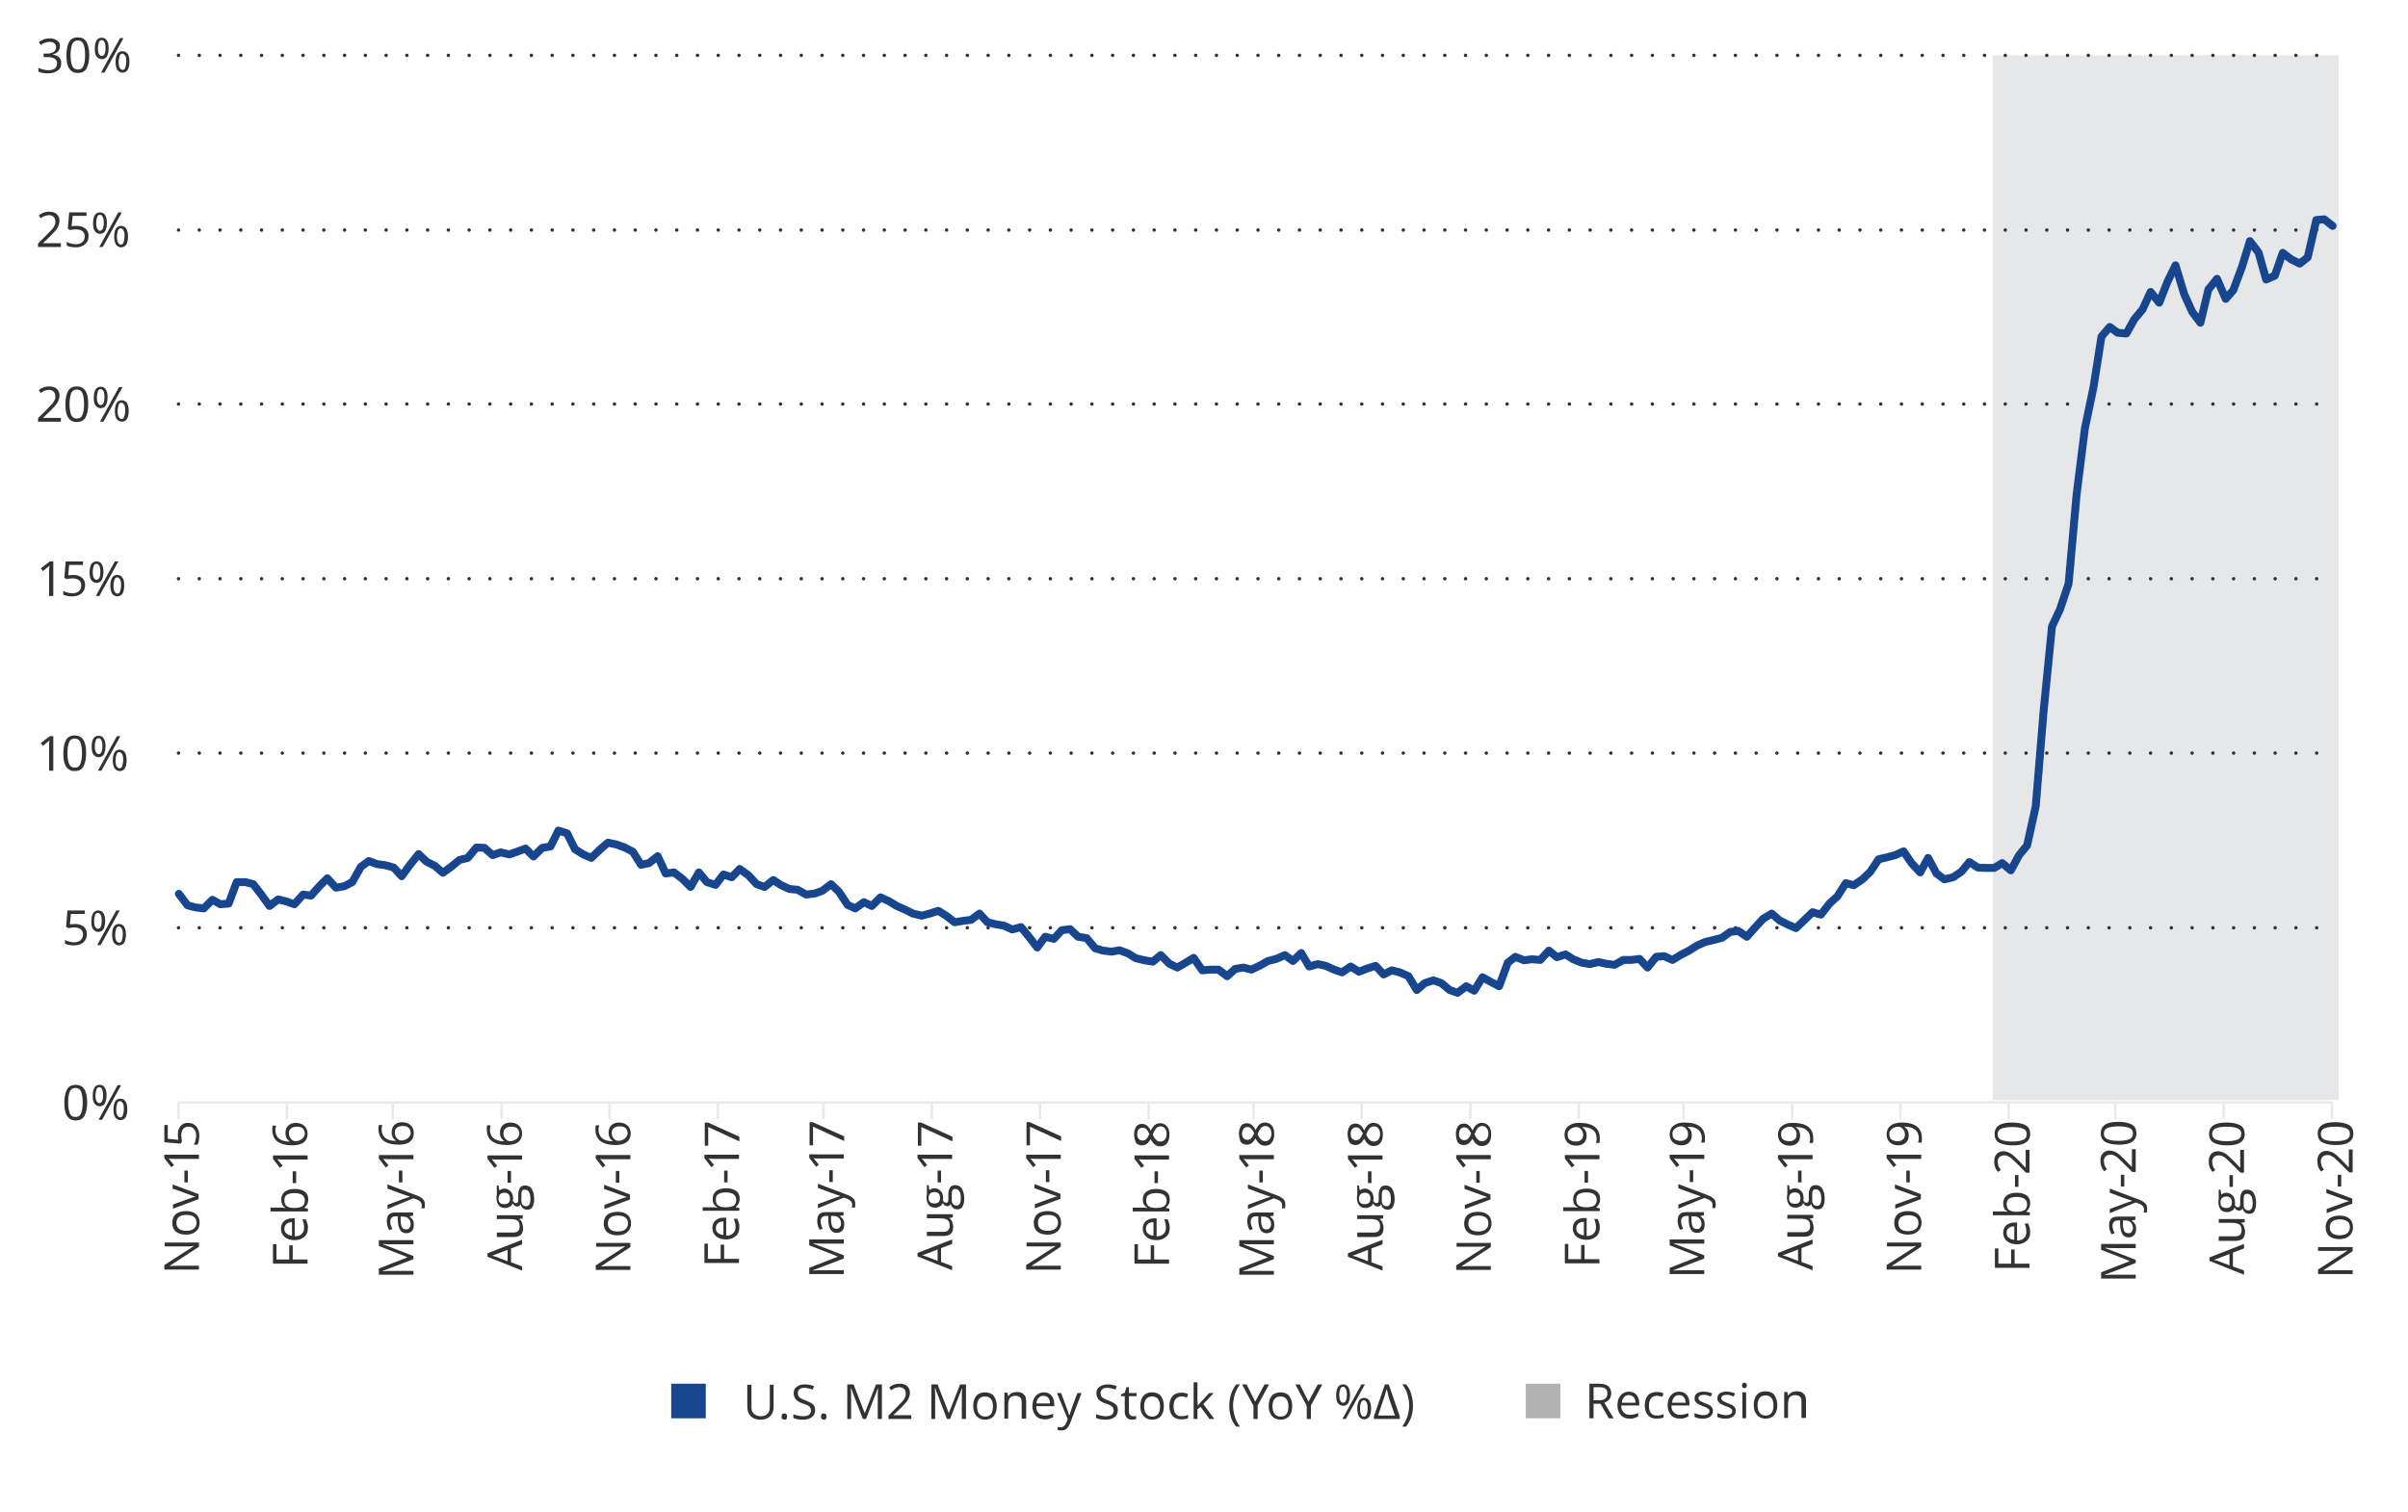 <?xml version="1.0" encoding="utf-8"?>
<!-- Generator: Adobe Illustrator 25.0.1, SVG Export Plug-In . SVG Version: 6.00 Build 0)  -->
<svg version="1.1" id="Layer_1" xmlns="http://www.w3.org/2000/svg" xmlns:xlink="http://www.w3.org/1999/xlink" x="0px" y="0px"
	 viewBox="0 0 696 437" style="enable-background:new 0 0 696 437;" xml:space="preserve">
<style type="text/css">
	.st0{fill:#E6E7E8;}
	.st1{fill-rule:evenodd;clip-rule:evenodd;fill:#17468F;}
	.st2{fill:none;stroke:#323232;stroke-linecap:round;stroke-linejoin:round;stroke-miterlimit:10;stroke-dasharray:0,6;}
	.st3{fill:none;stroke:#E9E9EA;stroke-width:0.72;stroke-linejoin:round;stroke-miterlimit:10;}
	.st4{fill:none;stroke:#17468F;stroke-width:2.28;stroke-linecap:round;stroke-linejoin:round;stroke-miterlimit:10;}
	.st5{fill-rule:evenodd;clip-rule:evenodd;fill:#B2B3B2;}
	.st6{fill:#323232;}
</style>
<rect x="576" y="16" class="st0" width="100" height="302"/>
<rect x="194" y="400" class="st1" width="10" height="10"/>
<path class="st2" d="M51.6,268.2h622.7 M51.6,217.7h622.7 M51.6,167.3h622.7 M51.6,116.8h622.7 M51.6,66.5h622.7 M51.6,16h622.7"/>
<line class="st3" x1="51.6" y1="318.7" x2="674.3" y2="318.7"/>
<path class="st3" d="M51.6,318.7v4.8 M82.9,318.7v4.8 M113.5,318.7v4.8 M145,318.7v4.8 M176.2,318.7v4.8 M207.5,318.7v4.8
	 M238,318.7v4.8 M269.3,318.7v4.8 M300.6,318.7v4.8 M332,318.7v4.8 M362.3,318.7v4.8 M393.6,318.7v4.8 M425,318.7v4.8 M456.3,318.7
	v4.8 M486.6,318.7v4.8 M518,318.7v4.8 M549.3,318.7v4.8 M580.6,318.7v4.8 M611.4,318.7v4.8 M642.7,318.7v4.8 M674,318.7v4.8"/>
<polyline class="st4" points="51.7,258.4 54.2,261.7 56.4,262.3 58.9,262.6 61.4,260.1 63.7,261.4 66.1,261.2 68.4,255 70.9,255 
	73.2,255.6 75.6,258.7 77.9,261.9 80.4,260 82.8,260.6 85.1,261.4 87.6,258.6 89.9,258.9 92.3,256.2 94.6,253.9 97.1,256.6 
	99.5,256.2 101.8,255 104.3,250.6 106.6,248.9 109,249.8 111.3,250.1 113.8,250.8 116.1,253.3 118.5,250 121,246.9 123.3,249.1 
	125.7,250.3 128,252.3 130.5,250.5 132.8,248.6 135.2,248 137.7,245 140,245.1 142.4,247.2 144.7,246.4 147.2,247 149.5,246.2 
	151.9,245.3 154.2,247.6 156.7,245.1 159.1,244.7 161.4,240.1 163.9,240.9 166.2,245.5 168.6,247 170.9,248 173.4,245.6 
	175.7,243.6 178.1,244.1 180.6,245 182.9,246.2 185.3,250 187.6,249.5 190.1,247.5 192.4,252.5 194.8,252.2 197.3,254.1 
	199.6,256.4 202,252.2 204.3,255 206.8,255.8 209.1,252.8 211.5,253.6 213.8,251.2 216.3,253 218.7,255.6 221,256.4 223.5,254.4 
	225.8,255.9 228.2,257 230.5,257.2 233,258.6 235.5,258.3 237.7,257.5 240.2,255.6 242.5,257.8 245,261.6 247.2,262.6 249.7,260.8 
	252,261.9 254.5,259.4 256.9,260.5 259.2,261.9 261.7,263 263.9,264.1 266.4,264.7 268.7,264.1 271.2,263.3 273.6,264.8 
	275.9,266.6 278.4,266.2 280.7,265.9 283.1,264.1 285.4,266.6 287.9,267.2 290.2,267.6 292.6,268.7 295.1,268 297.4,270.8 
	299.8,273.9 302.1,270.8 304.6,271.4 306.9,268.9 309.3,268.6 311.6,270.8 314.1,271.2 316.5,274.1 318.8,274.8 321.3,275.1 
	323.6,274.7 326,275.6 328.3,277 330.8,277.6 333.2,278 335.5,276.1 338,278.6 340.3,279.7 342.7,278.3 345,276.9 347.5,280.5 
	349.8,280.3 352.2,280.3 354.7,282.2 357,280.1 359.4,279.7 361.7,280.3 364.2,279.1 366.5,277.8 368.9,277.2 371.4,276.1 
	373.7,277.8 376.1,275.5 378.4,279.4 380.9,278.7 383.2,279.2 385.6,280.3 387.9,281.1 390.4,279.4 392.8,280.9 395.1,280 
	397.6,279.2 399.9,281.7 402.3,280.5 404.6,281.1 407.1,282.2 409.5,286.2 411.8,284.2 414.3,283.4 416.6,284.2 419,286.2 
	421.3,287 423.8,285.1 426.1,286.4 428.5,282.5 431,283.9 433.3,285.1 435.8,278.3 438,276.6 440.5,277.6 442.8,277.3 445.2,277.5 
	447.7,274.8 450,276.7 452.5,275.9 454.7,277.3 457.2,278.3 459.5,278.7 462,278.1 464.2,278.6 466.7,278.9 469.2,277.5 
	471.5,277.5 473.9,277.2 476.2,279.7 478.7,276.6 481,276.4 483.4,277.5 485.7,276.1 488.2,274.8 490.6,273.3 492.9,272.3 
	495.4,271.7 497.7,271.1 500.1,269.4 502.4,269.1 504.9,270.8 507.3,268.1 509.6,265.6 512.1,264.1 514.4,266.1 516.8,267.3 
	519.1,268.3 521.6,265.9 523.9,263.7 526.3,264.4 528.8,261.2 531.1,259.1 533.5,255.3 535.8,255.9 538.3,254.2 540.6,252 
	543,248.4 545.5,247.8 547.8,247.2 550.2,246.1 552.5,249.5 555,252.2 557.3,248 559.7,252.5 562,254.2 564.5,253.6 566.9,252 
	569.2,249.2 571.7,250.8 574,250.9 576.4,250.9 578.7,249.5 581.2,251.6 583.6,247.2 585.9,244.4 588.4,233.1 590.7,205.3 
	593.1,181.1 595.4,176.2 597.9,168.7 600.2,143.1 602.6,123.9 605.1,111.9 607.4,97.3 609.8,94.5 612.1,96.2 614.6,96.4 616.9,92.3 
	619.3,89.4 621.6,84.4 624.1,87.5 626.5,81.4 628.8,76.7 631.3,85 633.6,90.1 636,93.3 638.3,83.7 640.8,80.6 643.3,86.4 
	645.5,83.9 648,77.2 650.3,69.7 652.8,73 655,80.8 657.5,79.7 659.8,73.1 662.3,75 664.7,76.2 667,74.4 669.5,63.6 671.8,63.4 
	674.2,65.3 "/>
<g>
	<g>
		<path class="st6" d="M25.2,318.7c0,1.7-0.3,3-0.8,3.9c-0.5,0.9-1.4,1.3-2.5,1.3c-1.1,0-1.9-0.4-2.5-1.3s-0.8-2.2-0.8-3.8
			c0-1.7,0.3-3,0.8-3.9s1.4-1.3,2.5-1.3c1.1,0,1.9,0.4,2.5,1.3C24.9,315.7,25.2,317,25.2,318.7z M19.7,318.7c0,1.5,0.2,2.5,0.5,3.2
			s0.9,1,1.6,1c0.8,0,1.3-0.3,1.6-1c0.3-0.7,0.5-1.7,0.5-3.2s-0.2-2.5-0.5-3.2c-0.3-0.7-0.9-1-1.6-1c-0.7,0-1.3,0.3-1.6,1
			S19.7,317.2,19.7,318.7z"/>
		<path class="st6" d="M30.8,316.6c0,1-0.2,1.8-0.5,2.4c-0.3,0.5-0.9,0.8-1.5,0.8c-0.6,0-1.1-0.3-1.5-0.8c-0.4-0.5-0.5-1.3-0.5-2.3
			c0-1,0.2-1.8,0.5-2.3c0.3-0.5,0.8-0.8,1.5-0.8c0.7,0,1.2,0.3,1.5,0.8S30.8,315.7,30.8,316.6z M27.6,316.6c0,0.8,0.1,1.4,0.3,1.7
			s0.4,0.6,0.8,0.6c0.7,0,1.1-0.8,1.1-2.3c0-1.5-0.4-2.3-1.1-2.3c-0.4,0-0.7,0.2-0.8,0.6S27.6,315.9,27.6,316.6z M35,313.7l-5.5,10
			h-1l5.5-10H35z M36.8,320.7c0,1-0.2,1.8-0.5,2.3c-0.3,0.5-0.9,0.8-1.5,0.8c-0.6,0-1.1-0.3-1.5-0.8c-0.3-0.5-0.5-1.3-0.5-2.3
			c0-1,0.2-1.8,0.5-2.3c0.3-0.5,0.8-0.8,1.5-0.8c0.6,0,1.2,0.3,1.5,0.8C36.6,318.9,36.8,319.6,36.8,320.7z M33.6,320.7
			c0,0.8,0.1,1.4,0.3,1.7s0.4,0.6,0.8,0.6s0.7-0.2,0.8-0.6s0.3-1,0.3-1.8c0-0.8-0.1-1.4-0.3-1.7s-0.5-0.6-0.8-0.6s-0.7,0.2-0.8,0.6
			S33.6,319.9,33.6,320.7z"/>
	</g>
</g>
<g>
	<g>
		<path class="st6" d="M21.7,267.1c1.1,0,1.9,0.3,2.5,0.8c0.6,0.5,0.9,1.2,0.9,2.1c0,1-0.3,1.8-1,2.4c-0.7,0.6-1.6,0.9-2.7,0.9
			c-1.1,0-2-0.2-2.6-0.5v-1.1c0.3,0.2,0.7,0.4,1.2,0.5s0.9,0.2,1.4,0.2c0.8,0,1.4-0.2,1.9-0.6c0.4-0.4,0.7-0.9,0.7-1.6
			c0-1.4-0.9-2.1-2.6-2.1c-0.4,0-1,0.1-1.7,0.2l-0.6-0.4l0.4-4.7h5v1h-4l-0.3,3C20.6,267.2,21.1,267.1,21.7,267.1z"/>
		<path class="st6" d="M30.4,266.2c0,1-0.2,1.8-0.5,2.4c-0.3,0.5-0.9,0.8-1.5,0.8c-0.6,0-1.1-0.3-1.5-0.8c-0.4-0.5-0.5-1.3-0.5-2.3
			c0-1,0.2-1.8,0.5-2.3c0.3-0.5,0.8-0.8,1.5-0.8c0.7,0,1.2,0.3,1.5,0.8S30.4,265.2,30.4,266.2z M27.2,266.2c0,0.8,0.1,1.4,0.3,1.7
			s0.4,0.6,0.8,0.6c0.7,0,1.1-0.8,1.1-2.3c0-1.5-0.4-2.3-1.1-2.3c-0.4,0-0.7,0.2-0.8,0.6S27.2,265.4,27.2,266.2z M34.6,263.2
			l-5.5,10h-1l5.5-10H34.6z M36.4,270.2c0,1-0.2,1.8-0.5,2.3c-0.3,0.5-0.9,0.8-1.5,0.8c-0.6,0-1.1-0.3-1.5-0.8
			c-0.3-0.5-0.5-1.3-0.5-2.3c0-1,0.2-1.8,0.5-2.3c0.3-0.5,0.8-0.8,1.5-0.8c0.6,0,1.2,0.3,1.5,0.8C36.2,268.4,36.4,269.2,36.4,270.2z
			 M33.3,270.2c0,0.8,0.1,1.4,0.3,1.7s0.4,0.6,0.8,0.6s0.7-0.2,0.8-0.6s0.3-1,0.3-1.8c0-0.8-0.1-1.4-0.3-1.7s-0.5-0.6-0.8-0.6
			s-0.7,0.2-0.8,0.6S33.3,269.4,33.3,270.2z"/>
	</g>
</g>
<g>
	<g>
		<path class="st6" d="M15.3,222.8h-1.1v-7.1c0-0.6,0-1.2,0.1-1.7c-0.1,0.1-0.2,0.2-0.3,0.3s-0.7,0.5-1.6,1.3l-0.6-0.8l2.6-2h1
			V222.8z"/>
		<path class="st6" d="M24.9,217.7c0,1.7-0.3,3-0.8,3.9c-0.5,0.9-1.4,1.3-2.5,1.3c-1.1,0-1.9-0.4-2.5-1.3s-0.8-2.2-0.8-3.8
			c0-1.7,0.3-3,0.8-3.9s1.4-1.3,2.5-1.3c1.1,0,1.9,0.4,2.5,1.3C24.7,214.8,24.9,216.1,24.9,217.7z M19.5,217.7
			c0,1.5,0.2,2.5,0.5,3.2s0.9,1,1.6,1c0.8,0,1.3-0.3,1.6-1c0.3-0.7,0.5-1.7,0.5-3.2s-0.2-2.5-0.5-3.2c-0.3-0.7-0.9-1-1.6-1
			c-0.7,0-1.3,0.3-1.6,1S19.5,216.3,19.5,217.7z"/>
		<path class="st6" d="M30.5,215.7c0,1-0.2,1.8-0.5,2.4c-0.3,0.5-0.9,0.8-1.5,0.8c-0.6,0-1.1-0.3-1.5-0.8c-0.4-0.5-0.5-1.3-0.5-2.3
			c0-1,0.2-1.8,0.5-2.3c0.3-0.5,0.8-0.8,1.5-0.8c0.7,0,1.2,0.3,1.5,0.8S30.5,214.7,30.5,215.7z M27.4,215.7c0,0.8,0.1,1.4,0.3,1.7
			s0.4,0.6,0.8,0.6c0.7,0,1.1-0.8,1.1-2.3c0-1.5-0.4-2.3-1.1-2.3c-0.4,0-0.7,0.2-0.8,0.6S27.4,215,27.4,215.7z M34.8,212.8l-5.5,10
			h-1l5.5-10H34.8z M36.6,219.8c0,1-0.2,1.8-0.5,2.3c-0.3,0.5-0.9,0.8-1.5,0.8c-0.6,0-1.1-0.3-1.5-0.8c-0.3-0.5-0.5-1.3-0.5-2.3
			c0-1,0.2-1.8,0.5-2.3c0.3-0.5,0.8-0.8,1.5-0.8c0.6,0,1.2,0.3,1.5,0.8C36.4,218,36.6,218.7,36.6,219.8z M33.4,219.8
			c0,0.8,0.1,1.4,0.3,1.7s0.4,0.6,0.8,0.6s0.7-0.2,0.8-0.6s0.3-1,0.3-1.8c0-0.8-0.1-1.4-0.3-1.7s-0.5-0.6-0.8-0.6s-0.7,0.2-0.8,0.6
			S33.4,219,33.4,219.8z"/>
	</g>
</g>
<g>
	<g>
		<path class="st6" d="M15.3,172.3h-1.1v-7.1c0-0.6,0-1.2,0.1-1.7c-0.1,0.1-0.2,0.2-0.3,0.3s-0.7,0.5-1.6,1.3l-0.6-0.8l2.6-2h1
			V172.3z"/>
		<path class="st6" d="M21.2,166.2c1.1,0,1.9,0.3,2.5,0.8c0.6,0.5,0.9,1.2,0.9,2.1c0,1-0.3,1.8-1,2.4c-0.7,0.6-1.6,0.9-2.7,0.9
			c-1.1,0-2-0.2-2.6-0.5v-1.1c0.3,0.2,0.7,0.4,1.2,0.5s0.9,0.2,1.4,0.2c0.8,0,1.4-0.2,1.9-0.6c0.4-0.4,0.7-0.9,0.7-1.6
			c0-1.4-0.9-2.1-2.6-2.1c-0.4,0-1,0.1-1.7,0.2l-0.6-0.4l0.4-4.7h5v1h-4l-0.3,3C20.2,166.3,20.7,166.2,21.2,166.2z"/>
		<path class="st6" d="M29.9,165.3c0,1-0.2,1.8-0.5,2.4c-0.3,0.5-0.9,0.8-1.5,0.8c-0.6,0-1.1-0.3-1.5-0.8c-0.4-0.5-0.5-1.3-0.5-2.3
			c0-1,0.2-1.8,0.5-2.3c0.3-0.5,0.8-0.8,1.5-0.8c0.7,0,1.2,0.3,1.5,0.8S29.9,164.3,29.9,165.3z M26.8,165.3c0,0.8,0.1,1.4,0.3,1.7
			s0.4,0.6,0.8,0.6c0.7,0,1.1-0.8,1.1-2.3c0-1.5-0.4-2.3-1.1-2.3c-0.4,0-0.7,0.2-0.8,0.6S26.8,164.5,26.8,165.3z M34.2,162.3
			l-5.5,10h-1l5.5-10H34.2z M35.9,169.3c0,1-0.2,1.8-0.5,2.3c-0.3,0.5-0.9,0.8-1.5,0.8c-0.6,0-1.1-0.3-1.5-0.8
			c-0.3-0.5-0.5-1.3-0.5-2.3c0-1,0.2-1.8,0.5-2.3c0.3-0.5,0.8-0.8,1.5-0.8c0.6,0,1.2,0.3,1.5,0.8C35.8,167.5,35.9,168.3,35.9,169.3z
			 M32.8,169.3c0,0.8,0.1,1.4,0.3,1.7s0.4,0.6,0.8,0.6s0.7-0.2,0.8-0.6s0.3-1,0.3-1.8c0-0.8-0.1-1.4-0.3-1.7s-0.5-0.6-0.8-0.6
			s-0.7,0.2-0.8,0.6S32.8,168.5,32.8,169.3z"/>
	</g>
</g>
<g>
	<g>
		<path class="st6" d="M17.6,121.9h-6.6v-1l2.6-2.6c0.8-0.8,1.3-1.4,1.6-1.7s0.4-0.7,0.6-1s0.2-0.7,0.2-1.1c0-0.5-0.2-1-0.5-1.3
			s-0.8-0.5-1.3-0.5c-0.4,0-0.8,0.1-1.2,0.2c-0.4,0.1-0.8,0.4-1.2,0.7l-0.6-0.8c0.9-0.8,1.9-1.1,3-1.1c0.9,0,1.7,0.2,2.2,0.7
			s0.8,1.1,0.8,1.9c0,0.6-0.2,1.3-0.5,1.9s-1,1.4-2,2.4l-2.2,2.1v0.1h5.1V121.9z"/>
		<path class="st6" d="M25.5,116.8c0,1.7-0.3,3-0.8,3.9c-0.5,0.9-1.4,1.3-2.5,1.3c-1.1,0-1.9-0.4-2.5-1.3s-0.8-2.2-0.8-3.8
			c0-1.7,0.3-3,0.8-3.9s1.4-1.3,2.5-1.3c1.1,0,1.9,0.4,2.5,1.3C25.3,113.9,25.5,115.2,25.5,116.8z M20.1,116.8
			c0,1.5,0.2,2.5,0.5,3.2s0.9,1,1.6,1c0.8,0,1.3-0.3,1.6-1c0.3-0.7,0.5-1.7,0.5-3.2s-0.2-2.5-0.5-3.2c-0.3-0.7-0.9-1-1.6-1
			c-0.7,0-1.3,0.3-1.6,1S20.1,115.4,20.1,116.8z"/>
		<path class="st6" d="M31.1,114.8c0,1-0.2,1.8-0.5,2.4c-0.3,0.5-0.9,0.8-1.5,0.8c-0.6,0-1.1-0.3-1.5-0.8c-0.4-0.5-0.5-1.3-0.5-2.3
			c0-1,0.2-1.8,0.5-2.3c0.3-0.5,0.8-0.8,1.5-0.8c0.7,0,1.2,0.3,1.5,0.8S31.1,113.8,31.1,114.8z M28,114.8c0,0.8,0.1,1.4,0.3,1.7
			s0.4,0.6,0.8,0.6c0.7,0,1.1-0.8,1.1-2.3c0-1.5-0.4-2.3-1.1-2.3c-0.4,0-0.7,0.2-0.8,0.6S28,114.1,28,114.8z M35.4,111.9l-5.5,10h-1
			l5.5-10H35.4z M37.2,118.8c0,1-0.2,1.8-0.5,2.3c-0.3,0.5-0.9,0.8-1.5,0.8c-0.6,0-1.1-0.3-1.5-0.8c-0.3-0.5-0.5-1.3-0.5-2.3
			c0-1,0.2-1.8,0.5-2.3c0.3-0.5,0.8-0.8,1.5-0.8c0.6,0,1.2,0.3,1.5,0.8C37,117.1,37.2,117.8,37.2,118.8z M34,118.8
			c0,0.8,0.1,1.4,0.3,1.7s0.4,0.6,0.8,0.6s0.7-0.2,0.8-0.6s0.3-1,0.3-1.8c0-0.8-0.1-1.4-0.3-1.7s-0.5-0.6-0.8-0.6s-0.7,0.2-0.8,0.6
			S34,118.1,34,118.8z"/>
	</g>
</g>
<g>
	<g>
		<path class="st6" d="M17.6,71.4h-6.6v-1l2.6-2.6c0.8-0.8,1.3-1.4,1.6-1.7s0.4-0.7,0.6-1s0.2-0.7,0.2-1.1c0-0.5-0.2-1-0.5-1.3
			s-0.8-0.5-1.3-0.5c-0.4,0-0.8,0.1-1.2,0.2c-0.4,0.1-0.8,0.4-1.2,0.7l-0.6-0.8c0.9-0.8,1.9-1.1,3-1.1c0.9,0,1.7,0.2,2.2,0.7
			s0.8,1.1,0.8,1.9c0,0.6-0.2,1.3-0.5,1.9s-1,1.4-2,2.4l-2.2,2.1v0.1h5.1V71.4z"/>
		<path class="st6" d="M22.2,65.3c1.1,0,1.9,0.3,2.5,0.8c0.6,0.5,0.9,1.2,0.9,2.1c0,1-0.3,1.8-1,2.4c-0.7,0.6-1.6,0.9-2.7,0.9
			c-1.1,0-2-0.2-2.6-0.5v-1.1c0.3,0.2,0.7,0.4,1.2,0.5s0.9,0.2,1.4,0.2c0.8,0,1.4-0.2,1.9-0.6c0.4-0.4,0.7-0.9,0.7-1.6
			c0-1.4-0.9-2.1-2.6-2.1c-0.4,0-1,0.1-1.7,0.2l-0.6-0.4l0.4-4.7h5v1h-4l-0.3,3C21.2,65.3,21.7,65.3,22.2,65.3z"/>
		<path class="st6" d="M30.9,64.4c0,1-0.2,1.8-0.5,2.4c-0.3,0.5-0.9,0.8-1.5,0.8c-0.6,0-1.1-0.3-1.5-0.8c-0.4-0.5-0.5-1.3-0.5-2.3
			c0-1,0.2-1.8,0.5-2.3c0.3-0.5,0.8-0.8,1.5-0.8c0.7,0,1.2,0.3,1.5,0.8S30.9,63.4,30.9,64.4z M27.8,64.4c0,0.8,0.1,1.4,0.3,1.7
			s0.4,0.6,0.8,0.6c0.7,0,1.1-0.8,1.1-2.3c0-1.5-0.4-2.3-1.1-2.3c-0.4,0-0.7,0.2-0.8,0.6S27.8,63.6,27.8,64.4z M35.2,61.4l-5.5,10
			h-1l5.5-10H35.2z M37,68.4c0,1-0.2,1.8-0.5,2.3c-0.3,0.5-0.9,0.8-1.5,0.8c-0.6,0-1.1-0.3-1.5-0.8c-0.3-0.5-0.5-1.3-0.5-2.3
			c0-1,0.2-1.8,0.5-2.3c0.3-0.5,0.8-0.8,1.5-0.8c0.6,0,1.2,0.3,1.5,0.8C36.8,66.6,37,67.4,37,68.4z M33.8,68.4
			c0,0.8,0.1,1.4,0.3,1.7s0.4,0.6,0.8,0.6s0.7-0.2,0.8-0.6s0.3-1,0.3-1.8c0-0.8-0.1-1.4-0.3-1.7s-0.5-0.6-0.8-0.6s-0.7,0.2-0.8,0.6
			S33.8,67.6,33.8,68.4z"/>
	</g>
</g>
<g>
	<g>
		<path class="st6" d="M17.3,13.3c0,0.6-0.2,1.2-0.5,1.6c-0.4,0.4-0.9,0.7-1.5,0.8v0.1c0.8,0.1,1.4,0.4,1.8,0.8s0.6,0.9,0.6,1.6
			c0,1-0.3,1.7-1,2.2s-1.6,0.8-2.8,0.8c-0.5,0-1,0-1.5-0.1c-0.4-0.1-0.9-0.2-1.3-0.4v-1.1c0.4,0.2,0.9,0.4,1.4,0.5
			c0.5,0.1,1,0.2,1.4,0.2c1.7,0,2.6-0.7,2.6-2c0-1.2-1-1.8-2.9-1.8h-1v-1h1c0.8,0,1.4-0.2,1.9-0.5s0.7-0.8,0.7-1.4
			c0-0.5-0.2-0.9-0.5-1.1c-0.3-0.3-0.8-0.4-1.4-0.4c-0.4,0-0.8,0.1-1.2,0.2s-0.8,0.3-1.3,0.7l-0.6-0.8c0.4-0.3,0.9-0.6,1.4-0.8
			c0.5-0.2,1.1-0.3,1.7-0.3c1,0,1.7,0.2,2.3,0.7S17.3,12.5,17.3,13.3z"/>
		<path class="st6" d="M25.8,15.9c0,1.7-0.3,3-0.8,3.9c-0.5,0.9-1.4,1.3-2.5,1.3c-1.1,0-1.9-0.4-2.5-1.3s-0.8-2.2-0.8-3.8
			c0-1.7,0.3-3,0.8-3.9s1.4-1.3,2.5-1.3c1.1,0,1.9,0.4,2.5,1.3C25.5,13,25.8,14.3,25.8,15.9z M20.4,15.9c0,1.5,0.2,2.5,0.5,3.2
			s0.9,1,1.6,1c0.8,0,1.3-0.3,1.6-1c0.3-0.7,0.5-1.7,0.5-3.2s-0.2-2.5-0.5-3.2c-0.3-0.7-0.9-1-1.6-1c-0.7,0-1.3,0.3-1.6,1
			S20.4,14.5,20.4,15.9z"/>
		<path class="st6" d="M31.4,13.9c0,1-0.2,1.8-0.5,2.4c-0.3,0.5-0.9,0.8-1.5,0.8c-0.6,0-1.1-0.3-1.5-0.8c-0.4-0.5-0.5-1.3-0.5-2.3
			c0-1,0.2-1.8,0.5-2.3c0.3-0.5,0.8-0.8,1.5-0.8c0.7,0,1.2,0.3,1.5,0.8S31.4,12.9,31.4,13.9z M28.3,13.9c0,0.8,0.1,1.4,0.3,1.7
			s0.4,0.6,0.8,0.6c0.7,0,1.1-0.8,1.1-2.3c0-1.5-0.4-2.3-1.1-2.3c-0.4,0-0.7,0.2-0.8,0.6S28.3,13.2,28.3,13.9z M35.7,11l-5.5,10h-1
			l5.5-10H35.7z M37.4,17.9c0,1-0.2,1.8-0.5,2.3c-0.3,0.5-0.9,0.8-1.5,0.8c-0.6,0-1.1-0.3-1.5-0.8c-0.3-0.5-0.5-1.3-0.5-2.3
			c0-1,0.2-1.8,0.5-2.3c0.3-0.5,0.8-0.8,1.5-0.8c0.6,0,1.2,0.3,1.5,0.8C37.3,16.2,37.4,16.9,37.4,17.9z M34.3,17.9
			c0,0.8,0.1,1.4,0.3,1.7s0.4,0.6,0.8,0.6s0.7-0.2,0.8-0.6s0.3-1,0.3-1.8c0-0.8-0.1-1.4-0.3-1.7s-0.5-0.6-0.8-0.6s-0.7,0.2-0.8,0.6
			S34.3,17.2,34.3,17.9z"/>
	</g>
</g>
<g>
	<g>
		<path class="st6" d="M57.5,359.1v1.3l-8.4,5.5v0.1c1-0.1,1.9-0.1,2.7-0.1h5.7v1.1h-10v-1.3l8.4-5.4v-0.1c-0.1,0-0.5,0-1.2,0.1
			c-0.7,0-1.1,0-1.4,0h-5.7v-1.1H57.5z"/>
		<path class="st6" d="M53.8,350.1c1.2,0,2.2,0.3,2.9,0.9c0.7,0.6,1,1.5,1,2.5c0,0.7-0.2,1.3-0.5,1.8s-0.8,0.9-1.4,1.2
			s-1.3,0.4-2.1,0.4c-1.2,0-2.2-0.3-2.9-0.9c-0.7-0.6-1-1.5-1-2.5c0-1,0.3-1.9,1-2.5S52.6,350.1,53.8,350.1z M53.8,355.8
			c1,0,1.7-0.2,2.2-0.6s0.8-0.9,0.8-1.7s-0.2-1.3-0.7-1.7c-0.5-0.4-1.2-0.6-2.2-0.6c-1,0-1.7,0.2-2.2,0.6c-0.5,0.4-0.7,1-0.7,1.7
			c0,0.7,0.2,1.3,0.7,1.7S52.8,355.8,53.8,355.8z"/>
		<path class="st6" d="M57.5,346.6l-7.5,2.8v-1.2l4.4-1.6c1-0.4,1.7-0.6,2-0.6v-0.1c-0.2-0.1-0.7-0.2-1.5-0.5
			c-0.8-0.3-2.4-0.9-5-1.8v-1.2l7.5,2.8V346.6z"/>
		<path class="st6" d="M54.3,341.8h-1v-3.4h1V341.8z"/>
		<path class="st6" d="M57.5,333.9v1.1h-7.1c-0.6,0-1.2,0-1.7-0.1c0.1,0.1,0.2,0.2,0.3,0.3s0.5,0.7,1.3,1.6l-0.8,0.6l-2-2.6v-1H57.5
			z"/>
		<path class="st6" d="M51.4,328c0-1.1,0.3-1.9,0.8-2.5c0.5-0.6,1.2-0.9,2.1-0.9c1,0,1.8,0.3,2.4,1s0.9,1.6,0.9,2.7
			c0,1.1-0.2,2-0.5,2.6H56c0.2-0.3,0.4-0.7,0.5-1.2c0.1-0.5,0.2-0.9,0.2-1.4c0-0.8-0.2-1.4-0.6-1.9s-0.9-0.7-1.6-0.7
			c-1.4,0-2.1,0.9-2.1,2.6c0,0.4,0.1,1,0.2,1.7l-0.4,0.6l-4.7-0.4v-5h1v4l3,0.3C51.5,329,51.4,328.5,51.4,328z"/>
	</g>
</g>
<g>
	<g>
		<path class="st6" d="M88.9,364.1v1.2h-10v-5.6h1v4.4h3.7V360h1v4.1H88.9z"/>
		<path class="st6" d="M89,354.9c0,1.1-0.3,2-1,2.6s-1.6,1-2.8,1c-1.2,0-2.2-0.3-2.9-0.9s-1.1-1.4-1.1-2.4c0-0.9,0.3-1.7,0.9-2.2
			c0.6-0.5,1.4-0.8,2.4-0.8h0.7v5.2c0.9,0,1.5-0.2,2-0.7s0.7-1,0.7-1.8c0-0.8-0.2-1.6-0.5-2.4h1c0.2,0.4,0.3,0.8,0.4,1.1
			C89,354,89,354.4,89,354.9z M82.2,355.2c0,0.6,0.2,1.1,0.6,1.4s0.9,0.6,1.6,0.6v-3.9c-0.7,0-1.3,0.2-1.6,0.5
			C82.4,354.2,82.2,354.6,82.2,355.2z"/>
		<path class="st6" d="M81.3,346.8c0-1,0.3-1.7,1-2.3c0.7-0.5,1.6-0.8,2.9-0.8s2.2,0.3,2.9,0.8c0.7,0.5,1,1.3,1,2.3
			c0,0.5-0.1,0.9-0.3,1.3c-0.2,0.4-0.5,0.7-0.8,1v0.1l1,0.2v0.8H78.2v-1.1h2.6c0.6,0,1.1,0,1.6,0.1v-0.1
			C81.6,348.6,81.3,347.8,81.3,346.8z M82.2,347c0,0.8,0.2,1.3,0.7,1.7c0.4,0.3,1.2,0.5,2.2,0.5s1.8-0.2,2.3-0.5
			c0.5-0.4,0.7-0.9,0.7-1.7c0-0.7-0.3-1.2-0.8-1.6c-0.5-0.3-1.2-0.5-2.2-0.5c-1,0-1.7,0.2-2.2,0.5S82.2,346.2,82.2,347z"/>
		<path class="st6" d="M85.6,342h-1v-3.4h1V342z"/>
		<path class="st6" d="M88.9,334.1v1.1h-7.1c-0.6,0-1.2,0-1.7-0.1c0.1,0.1,0.2,0.2,0.3,0.3s0.5,0.7,1.3,1.6l-0.8,0.6l-2-2.6v-1H88.9
			z"/>
		<path class="st6" d="M84.6,331.1c-2,0-3.4-0.4-4.4-1.1c-1-0.8-1.5-1.9-1.5-3.4c0-0.5,0-0.9,0.1-1.2h1c-0.1,0.4-0.2,0.8-0.2,1.2
			c0,1.1,0.3,1.9,1,2.5c0.7,0.6,1.7,0.9,3.1,0.9v-0.1c-0.8-0.5-1.2-1.3-1.2-2.4c0-0.9,0.3-1.6,0.8-2.1s1.3-0.8,2.2-0.8
			c1,0,1.9,0.3,2.5,0.9c0.6,0.6,0.9,1.3,0.9,2.3c0,1-0.4,1.9-1.2,2.5C87.1,330.7,86,331.1,84.6,331.1z M88.1,327.7
			c0-0.6-0.2-1.1-0.6-1.5c-0.4-0.4-1-0.5-1.8-0.5c-0.7,0-1.2,0.2-1.6,0.5s-0.6,0.8-0.6,1.5c0,0.4,0.1,0.8,0.3,1.1s0.4,0.6,0.7,0.8
			s0.6,0.3,0.9,0.3c0.5,0,0.9-0.1,1.3-0.3s0.7-0.4,1-0.8S88.1,328.1,88.1,327.7z"/>
	</g>
</g>
<g>
	<g>
		<path class="st6" d="M119.5,364l-8.9,3.4v0.1c0.7-0.1,1.5-0.1,2.5-0.1h6.4v1.1h-10v-1.8l8.2-3.2v-0.1l-8.2-3.2v-1.7h10v1.2h-6.4
			c-0.7,0-1.5,0-2.4-0.1v0.1l8.8,3.4V364z"/>
		<path class="st6" d="M119.5,351.4l-1.1,0.2v0.1c0.5,0.4,0.8,0.7,1,1.1c0.2,0.4,0.2,0.8,0.2,1.4c0,0.7-0.2,1.3-0.6,1.7
			s-0.9,0.6-1.6,0.6c-1.5,0-2.3-1.2-2.4-3.6l0-1.3h-0.5c-0.6,0-1,0.1-1.3,0.4c-0.3,0.3-0.4,0.7-0.4,1.2c0,0.6,0.2,1.3,0.6,2.1
			l-0.9,0.3c-0.2-0.4-0.4-0.8-0.5-1.2s-0.2-0.9-0.2-1.3c0-0.9,0.2-1.6,0.6-2s1-0.6,1.9-0.6h5.1V351.4z M118.7,354
			c0-0.7-0.2-1.3-0.6-1.7s-0.9-0.6-1.6-0.6h-0.7l0,1.1c0,0.9,0.2,1.6,0.4,2c0.2,0.4,0.6,0.6,1.2,0.6c0.4,0,0.7-0.1,0.9-0.4
			S118.7,354.4,118.7,354z"/>
		<path class="st6" d="M112,349.5v-1.2l4.3-1.6c1-0.4,1.7-0.6,2.1-0.7v-0.1c-0.2-0.1-0.6-0.2-1.2-0.4c-0.6-0.2-2.3-0.8-5.2-1.9v-1.2
			l8.5,3.2c0.8,0.3,1.4,0.7,1.8,1.1c0.4,0.4,0.5,0.9,0.5,1.6c0,0.3,0,0.7-0.1,1h-0.9c0.1-0.3,0.1-0.5,0.1-0.8c0-0.8-0.4-1.3-1.3-1.7
			l-1.1-0.4L112,349.5z"/>
		<path class="st6" d="M116.3,341.8h-1v-3.4h1V341.8z"/>
		<path class="st6" d="M119.5,334v1.1h-7.1c-0.6,0-1.2,0-1.7-0.1c0.1,0.1,0.2,0.2,0.3,0.3s0.5,0.7,1.3,1.6l-0.8,0.6l-2-2.6v-1H119.5
			z"/>
		<path class="st6" d="M115.3,330.9c-2,0-3.4-0.4-4.4-1.1c-1-0.8-1.5-1.9-1.5-3.4c0-0.5,0-0.9,0.1-1.2h1c-0.1,0.4-0.2,0.8-0.2,1.2
			c0,1.1,0.3,1.9,1,2.5c0.7,0.6,1.7,0.9,3.1,0.9v-0.1c-0.8-0.5-1.2-1.3-1.2-2.4c0-0.9,0.3-1.6,0.8-2.1s1.3-0.8,2.2-0.8
			c1,0,1.9,0.3,2.5,0.9c0.6,0.6,0.9,1.3,0.9,2.3c0,1-0.4,1.9-1.2,2.5C117.7,330.6,116.7,330.9,115.3,330.9z M118.7,327.5
			c0-0.6-0.2-1.1-0.6-1.5c-0.4-0.4-1-0.5-1.8-0.5c-0.7,0-1.2,0.2-1.6,0.5s-0.6,0.8-0.6,1.5c0,0.4,0.1,0.8,0.3,1.1s0.4,0.6,0.7,0.8
			s0.6,0.3,0.9,0.3c0.5,0,0.9-0.1,1.3-0.3s0.7-0.4,1-0.8S118.7,328,118.7,327.5z"/>
	</g>
</g>
<g>
	<g>
		<path class="st6" d="M150.9,359.7l-3.2,1.2v4l3.2,1.2v1.2l-10-4v-1l10-3.9V359.7z M146.7,361.3l-3.1,1.2c-0.4,0.2-0.9,0.3-1.4,0.5
			c0.4,0.1,0.9,0.2,1.4,0.4l3.1,1.2V361.3z"/>
		<path class="st6" d="M143.4,356.3h4.9c0.6,0,1.1-0.1,1.4-0.4s0.5-0.7,0.5-1.3c0-0.8-0.2-1.4-0.6-1.7s-1.1-0.5-2.1-0.5h-3.9v-1.1
			h7.5v0.9l-1,0.2v0.1c0.4,0.2,0.7,0.6,0.8,1s0.3,0.9,0.3,1.4c0,0.9-0.2,1.6-0.6,2s-1.1,0.7-2.1,0.7h-4.9V356.3z"/>
		<path class="st6" d="M143.4,342.7h0.7l0.2,1.4c0.2-0.1,0.4-0.2,0.6-0.3c0.3-0.1,0.5-0.2,0.9-0.2c0.7,0,1.3,0.3,1.8,0.8
			s0.7,1.2,0.7,2.1c0,0.2,0,0.4-0.1,0.6c0.3,0.5,0.6,0.7,1,0.7c0.2,0,0.4-0.1,0.5-0.3c0.1-0.2,0.1-0.5,0.1-0.9v-1.3
			c0-0.8,0.2-1.4,0.5-1.9s0.8-0.7,1.5-0.7c0.8,0,1.5,0.3,1.9,1c0.4,0.7,0.7,1.6,0.7,2.9c0,1-0.2,1.7-0.5,2.3s-0.9,0.8-1.5,0.8
			c-0.5,0-0.8-0.1-1.2-0.4s-0.6-0.7-0.7-1.2c-0.1,0.2-0.2,0.4-0.4,0.5s-0.4,0.2-0.6,0.2c-0.3,0-0.5-0.1-0.7-0.2s-0.4-0.4-0.6-0.7
			c-0.2,0.4-0.4,0.7-0.8,0.9s-0.8,0.4-1.3,0.4c-0.8,0-1.5-0.2-1.9-0.7c-0.4-0.5-0.7-1.2-0.7-2.1c0-0.4,0-0.7,0.1-1.1V342.7z
			 M145.8,348.1c0.5,0,0.9-0.1,1.2-0.4s0.4-0.7,0.4-1.2c0-1.1-0.5-1.7-1.6-1.7c-1.1,0-1.7,0.6-1.7,1.7c0,0.5,0.1,0.9,0.4,1.2
			S145.2,348.1,145.8,348.1z M152.1,348.7c0.4,0,0.7-0.2,0.9-0.5s0.3-0.8,0.3-1.5c0-1-0.1-1.7-0.4-2.1c-0.3-0.5-0.7-0.7-1.2-0.7
			c-0.4,0-0.7,0.1-0.8,0.4c-0.2,0.3-0.2,0.7-0.2,1.4v1.4c0,0.5,0.1,0.9,0.4,1.2S151.7,348.7,152.1,348.7z"/>
		<path class="st6" d="M147.7,341.9h-1v-3.4h1V341.9z"/>
		<path class="st6" d="M150.9,334.1v1.1h-7.1c-0.6,0-1.2,0-1.7-0.1c0.1,0.1,0.2,0.2,0.3,0.3s0.5,0.7,1.3,1.6l-0.8,0.6l-2-2.6v-1
			H150.9z"/>
		<path class="st6" d="M146.6,331c-2,0-3.4-0.4-4.4-1.1c-1-0.8-1.5-1.9-1.5-3.4c0-0.5,0-0.9,0.1-1.2h1c-0.1,0.4-0.2,0.8-0.2,1.2
			c0,1.1,0.3,1.9,1,2.5c0.7,0.6,1.7,0.9,3.1,0.9v-0.1c-0.8-0.5-1.2-1.3-1.2-2.4c0-0.9,0.3-1.6,0.8-2.1s1.3-0.8,2.2-0.8
			c1,0,1.9,0.3,2.5,0.9c0.6,0.6,0.9,1.3,0.9,2.3c0,1-0.4,1.9-1.2,2.5C149.1,330.7,148,331,146.6,331z M150.1,327.7
			c0-0.6-0.2-1.1-0.6-1.5c-0.4-0.4-1-0.5-1.8-0.5c-0.7,0-1.2,0.2-1.6,0.5s-0.6,0.8-0.6,1.5c0,0.4,0.1,0.8,0.3,1.1s0.4,0.6,0.7,0.8
			s0.6,0.3,0.9,0.3c0.5,0,0.9-0.1,1.3-0.3s0.7-0.4,1-0.8S150.1,328.1,150.1,327.7z"/>
	</g>
</g>
<g>
	<g>
		<path class="st6" d="M182.2,359.2v1.3l-8.4,5.5v0.1c1-0.1,1.9-0.1,2.7-0.1h5.7v1.1h-10v-1.3l8.4-5.4v-0.1c-0.1,0-0.5,0-1.2,0.1
			c-0.7,0-1.1,0-1.4,0h-5.7v-1.1H182.2z"/>
		<path class="st6" d="M178.5,350.3c1.2,0,2.2,0.3,2.9,0.9c0.7,0.6,1,1.5,1,2.5c0,0.7-0.2,1.3-0.5,1.8s-0.8,0.9-1.4,1.2
			s-1.3,0.4-2.1,0.4c-1.2,0-2.2-0.3-2.9-0.9c-0.7-0.6-1-1.5-1-2.5c0-1,0.3-1.9,1-2.5S177.3,350.3,178.5,350.3z M178.5,356
			c1,0,1.7-0.2,2.2-0.6s0.8-0.9,0.8-1.7s-0.2-1.3-0.7-1.7c-0.5-0.4-1.2-0.6-2.2-0.6c-1,0-1.7,0.2-2.2,0.6c-0.5,0.4-0.7,1-0.7,1.7
			c0,0.7,0.2,1.3,0.7,1.7S177.5,356,178.5,356z"/>
		<path class="st6" d="M182.2,346.7l-7.5,2.8v-1.2l4.4-1.6c1-0.4,1.7-0.6,2-0.6V346c-0.2-0.1-0.7-0.2-1.5-0.5
			c-0.8-0.3-2.4-0.9-5-1.8v-1.2l7.5,2.8V346.7z"/>
		<path class="st6" d="M179,341.9h-1v-3.4h1V341.9z"/>
		<path class="st6" d="M182.2,334v1.1h-7.1c-0.6,0-1.2,0-1.7-0.1c0.1,0.1,0.2,0.2,0.3,0.3s0.5,0.7,1.3,1.6l-0.8,0.6l-2-2.6v-1H182.2
			z"/>
		<path class="st6" d="M178,331c-2,0-3.4-0.4-4.4-1.1c-1-0.8-1.5-1.9-1.5-3.4c0-0.5,0-0.9,0.1-1.2h1c-0.1,0.4-0.2,0.8-0.2,1.2
			c0,1.1,0.3,1.9,1,2.5c0.7,0.6,1.7,0.9,3.1,0.9v-0.1c-0.8-0.5-1.2-1.3-1.2-2.4c0-0.9,0.3-1.6,0.8-2.1s1.3-0.8,2.2-0.8
			c1,0,1.9,0.3,2.5,0.9c0.6,0.6,0.9,1.3,0.9,2.3c0,1-0.4,1.9-1.2,2.5C180.4,330.7,179.3,331,178,331z M181.4,327.6
			c0-0.6-0.2-1.1-0.6-1.5c-0.4-0.4-1-0.5-1.8-0.5c-0.7,0-1.2,0.2-1.6,0.5s-0.6,0.8-0.6,1.5c0,0.4,0.1,0.8,0.3,1.1s0.4,0.6,0.7,0.8
			s0.6,0.3,0.9,0.3c0.5,0,0.9-0.1,1.3-0.3s0.7-0.4,1-0.8S181.4,328,181.4,327.6z"/>
	</g>
</g>
<g>
	<g>
		<path class="st6" d="M213.6,363.9v1.2h-10v-5.6h1v4.4h3.7v-4.1h1v4.1H213.6z"/>
		<path class="st6" d="M213.7,354.7c0,1.1-0.3,2-1,2.6s-1.6,1-2.8,1c-1.2,0-2.2-0.3-2.9-0.9s-1.1-1.4-1.1-2.4c0-0.9,0.3-1.7,0.9-2.2
			c0.6-0.5,1.4-0.8,2.4-0.8h0.7v5.2c0.9,0,1.5-0.2,2-0.7s0.7-1,0.7-1.8c0-0.8-0.2-1.6-0.5-2.4h1c0.2,0.4,0.3,0.8,0.4,1.1
			C213.7,353.8,213.7,354.2,213.7,354.7z M206.9,355c0,0.6,0.2,1.1,0.6,1.4s0.9,0.6,1.6,0.6v-3.9c-0.7,0-1.3,0.2-1.6,0.5
			C207.1,354,206.9,354.5,206.9,355z"/>
		<path class="st6" d="M206,346.6c0-1,0.3-1.7,1-2.3c0.7-0.5,1.6-0.8,2.9-0.8s2.2,0.3,2.9,0.8c0.7,0.5,1,1.3,1,2.3
			c0,0.5-0.1,0.9-0.3,1.3c-0.2,0.4-0.5,0.7-0.8,1v0.1l1,0.2v0.8h-10.6V349h2.6c0.6,0,1.1,0,1.6,0.1V349
			C206.3,348.4,206,347.7,206,346.6z M206.9,346.8c0,0.8,0.2,1.3,0.7,1.7c0.4,0.3,1.2,0.5,2.2,0.5s1.8-0.2,2.3-0.5
			c0.5-0.4,0.7-0.9,0.7-1.7c0-0.7-0.3-1.2-0.8-1.6c-0.5-0.3-1.2-0.5-2.2-0.5c-1,0-1.7,0.2-2.2,0.5S206.9,346.1,206.9,346.8z"/>
		<path class="st6" d="M210.3,341.8h-1v-3.4h1V341.8z"/>
		<path class="st6" d="M213.6,333.9v1.1h-7.1c-0.6,0-1.2,0-1.7-0.1c0.1,0.1,0.2,0.2,0.3,0.3s0.5,0.7,1.3,1.6l-0.8,0.6l-2-2.6v-1
			H213.6z"/>
		<path class="st6" d="M213.6,329.9l-8.9-4.1v5.4h-1v-6.7h0.9l9.1,4.1V329.9z"/>
	</g>
</g>
<g>
	<g>
		<path class="st6" d="M243.9,363.8l-8.9,3.4v0.1c0.7-0.1,1.5-0.1,2.5-0.1h6.4v1.1h-10v-1.8l8.2-3.2v-0.1l-8.2-3.2v-1.7h10v1.2h-6.4
			c-0.7,0-1.5,0-2.4-0.1v0.1l8.8,3.4V363.8z"/>
		<path class="st6" d="M243.9,351.3l-1.1,0.2v0.1c0.5,0.4,0.8,0.7,1,1.1c0.2,0.4,0.2,0.8,0.2,1.4c0,0.7-0.2,1.3-0.6,1.7
			s-0.9,0.6-1.6,0.6c-1.5,0-2.3-1.2-2.4-3.6l0-1.3h-0.5c-0.6,0-1,0.1-1.3,0.4c-0.3,0.3-0.4,0.7-0.4,1.2c0,0.6,0.2,1.3,0.6,2.1
			l-0.9,0.3c-0.2-0.4-0.4-0.8-0.5-1.2s-0.2-0.9-0.2-1.3c0-0.9,0.2-1.6,0.6-2s1-0.6,1.9-0.6h5.1V351.3z M243.1,353.8
			c0-0.7-0.2-1.3-0.6-1.7s-0.9-0.6-1.6-0.6h-0.7l0,1.1c0,0.9,0.2,1.6,0.4,2c0.2,0.4,0.6,0.6,1.2,0.6c0.4,0,0.7-0.1,0.9-0.4
			S243.1,354.3,243.1,353.8z"/>
		<path class="st6" d="M236.4,349.3v-1.2l4.3-1.6c1-0.4,1.7-0.6,2.1-0.7v-0.1c-0.2-0.1-0.6-0.2-1.2-0.4c-0.6-0.2-2.3-0.8-5.2-1.9
			v-1.2l8.5,3.2c0.8,0.3,1.4,0.7,1.8,1.1c0.4,0.4,0.5,0.9,0.5,1.6c0,0.3,0,0.7-0.1,1h-0.9c0.1-0.3,0.1-0.5,0.1-0.8
			c0-0.8-0.4-1.3-1.3-1.7l-1.1-0.4L236.4,349.3z"/>
		<path class="st6" d="M240.7,341.7h-1v-3.4h1V341.7z"/>
		<path class="st6" d="M243.9,333.8v1.1h-7.1c-0.6,0-1.2,0-1.7-0.1c0.1,0.1,0.2,0.2,0.3,0.3s0.5,0.7,1.3,1.6l-0.8,0.6l-2-2.6v-1
			H243.9z"/>
		<path class="st6" d="M243.9,329.8l-8.9-4.1v5.4h-1v-6.7h0.9l9.1,4.1V329.8z"/>
	</g>
</g>
<g>
	<g>
		<path class="st6" d="M275.2,359.6l-3.2,1.2v4l3.2,1.2v1.2l-10-4v-1l10-3.9V359.6z M271,361.2l-3.1,1.2c-0.4,0.2-0.9,0.3-1.4,0.5
			c0.4,0.1,0.9,0.2,1.4,0.4l3.1,1.2V361.2z"/>
		<path class="st6" d="M267.7,356.1h4.9c0.6,0,1.1-0.1,1.4-0.4s0.5-0.7,0.5-1.3c0-0.8-0.2-1.4-0.6-1.7s-1.1-0.5-2.1-0.5h-3.9V351
			h7.5v0.9l-1,0.2v0.1c0.4,0.2,0.7,0.6,0.8,1s0.3,0.9,0.3,1.4c0,0.9-0.2,1.6-0.6,2s-1.1,0.7-2.1,0.7h-4.9V356.1z"/>
		<path class="st6" d="M267.7,342.6h0.7l0.2,1.4c0.2-0.1,0.4-0.2,0.6-0.3c0.3-0.1,0.5-0.2,0.9-0.2c0.7,0,1.3,0.3,1.8,0.8
			s0.7,1.2,0.7,2.1c0,0.2,0,0.4-0.1,0.6c0.3,0.5,0.6,0.7,1,0.7c0.2,0,0.4-0.1,0.5-0.3c0.1-0.2,0.1-0.5,0.1-0.9v-1.3
			c0-0.8,0.2-1.4,0.5-1.9s0.8-0.7,1.5-0.7c0.8,0,1.5,0.3,1.9,1c0.4,0.7,0.7,1.6,0.7,2.9c0,1-0.2,1.7-0.5,2.3s-0.9,0.8-1.5,0.8
			c-0.5,0-0.8-0.1-1.2-0.4s-0.6-0.7-0.7-1.2c-0.1,0.2-0.2,0.4-0.4,0.5s-0.4,0.2-0.6,0.2c-0.3,0-0.5-0.1-0.7-0.2s-0.4-0.4-0.6-0.7
			c-0.2,0.4-0.4,0.7-0.8,0.9s-0.8,0.4-1.3,0.4c-0.8,0-1.5-0.2-1.9-0.7c-0.4-0.5-0.7-1.2-0.7-2.1c0-0.4,0-0.7,0.1-1.1V342.6z
			 M270.1,347.9c0.5,0,0.9-0.1,1.2-0.4s0.4-0.7,0.4-1.2c0-1.1-0.5-1.7-1.6-1.7c-1.1,0-1.7,0.6-1.7,1.7c0,0.5,0.1,0.9,0.4,1.2
			S269.6,347.9,270.1,347.9z M276.5,348.5c0.4,0,0.7-0.2,0.9-0.5s0.3-0.8,0.3-1.5c0-1-0.1-1.7-0.4-2.1c-0.3-0.5-0.7-0.7-1.2-0.7
			c-0.4,0-0.7,0.1-0.8,0.4c-0.2,0.3-0.2,0.7-0.2,1.4v1.4c0,0.5,0.1,0.9,0.4,1.2S276,348.5,276.5,348.5z"/>
		<path class="st6" d="M272,341.8h-1v-3.4h1V341.8z"/>
		<path class="st6" d="M275.2,333.9v1.1h-7.1c-0.6,0-1.2,0-1.7-0.1c0.1,0.1,0.2,0.2,0.3,0.3s0.5,0.7,1.3,1.6l-0.8,0.6l-2-2.6v-1
			H275.2z"/>
		<path class="st6" d="M275.2,329.9l-8.9-4.1v5.4h-1v-6.7h0.9l9.1,4.1V329.9z"/>
	</g>
</g>
<g>
	<g>
		<path class="st6" d="M306.6,359.1v1.3l-8.4,5.5v0.1c1-0.1,1.9-0.1,2.7-0.1h5.7v1.1h-10v-1.3l8.4-5.4v-0.1c-0.1,0-0.5,0-1.2,0.1
			c-0.7,0-1.1,0-1.4,0h-5.7v-1.1H306.6z"/>
		<path class="st6" d="M302.8,350.1c1.2,0,2.2,0.3,2.9,0.9c0.7,0.6,1,1.5,1,2.5c0,0.7-0.2,1.3-0.5,1.8s-0.8,0.9-1.4,1.2
			s-1.3,0.4-2.1,0.4c-1.2,0-2.2-0.3-2.9-0.9c-0.7-0.6-1-1.5-1-2.5c0-1,0.3-1.9,1-2.5S301.6,350.1,302.8,350.1z M302.8,355.8
			c1,0,1.7-0.2,2.2-0.6s0.8-0.9,0.8-1.7s-0.2-1.3-0.7-1.7c-0.5-0.4-1.2-0.6-2.2-0.6c-1,0-1.7,0.2-2.2,0.6c-0.5,0.4-0.7,1-0.7,1.7
			c0,0.7,0.2,1.3,0.7,1.7S301.9,355.8,302.8,355.8z"/>
		<path class="st6" d="M306.6,346.5l-7.5,2.8v-1.2l4.4-1.6c1-0.4,1.7-0.6,2-0.6v-0.1c-0.2-0.1-0.7-0.2-1.5-0.5
			c-0.8-0.3-2.4-0.9-5-1.8v-1.2l7.5,2.8V346.5z"/>
		<path class="st6" d="M303.3,341.7h-1v-3.4h1V341.7z"/>
		<path class="st6" d="M306.6,333.9v1.1h-7.1c-0.6,0-1.2,0-1.7-0.1c0.1,0.1,0.2,0.2,0.3,0.3s0.5,0.7,1.3,1.6l-0.8,0.6l-2-2.6v-1
			H306.6z"/>
		<path class="st6" d="M306.6,329.8l-8.9-4.1v5.4h-1v-6.7h0.9l9.1,4.1V329.8z"/>
	</g>
</g>
<g>
	<g>
		<path class="st6" d="M337.9,364.1v1.2h-10v-5.6h1v4.4h3.7V360h1v4.1H337.9z"/>
		<path class="st6" d="M338.1,354.9c0,1.1-0.3,2-1,2.6s-1.6,1-2.8,1c-1.2,0-2.2-0.3-2.9-0.9s-1.1-1.4-1.1-2.4c0-0.9,0.3-1.7,0.9-2.2
			c0.6-0.5,1.4-0.8,2.4-0.8h0.7v5.2c0.9,0,1.5-0.2,2-0.7s0.7-1,0.7-1.8c0-0.8-0.2-1.6-0.5-2.4h1c0.2,0.4,0.3,0.8,0.4,1.1
			C338,354,338.1,354.4,338.1,354.9z M331.2,355.2c0,0.6,0.2,1.1,0.6,1.4s0.9,0.6,1.6,0.6v-3.9c-0.7,0-1.3,0.2-1.6,0.5
			C331.4,354.2,331.2,354.6,331.2,355.2z"/>
		<path class="st6" d="M330.3,346.8c0-1,0.3-1.7,1-2.3c0.7-0.5,1.6-0.8,2.9-0.8s2.2,0.3,2.9,0.8c0.7,0.5,1,1.3,1,2.3
			c0,0.5-0.1,0.9-0.3,1.3c-0.2,0.4-0.5,0.7-0.8,1v0.1l1,0.2v0.8h-10.6v-1.1h2.6c0.6,0,1.1,0,1.6,0.1v-0.1
			C330.7,348.6,330.3,347.8,330.3,346.8z M331.3,347c0,0.8,0.2,1.3,0.7,1.7c0.4,0.3,1.2,0.5,2.2,0.5s1.8-0.2,2.3-0.5
			c0.5-0.4,0.7-0.9,0.7-1.7c0-0.7-0.3-1.2-0.8-1.6c-0.5-0.3-1.2-0.5-2.2-0.5c-1,0-1.7,0.2-2.2,0.5S331.3,346.2,331.3,347z"/>
		<path class="st6" d="M334.7,342h-1v-3.4h1V342z"/>
		<path class="st6" d="M337.9,334.1v1.1h-7.1c-0.6,0-1.2,0-1.7-0.1c0.1,0.1,0.2,0.2,0.3,0.3s0.5,0.7,1.3,1.6l-0.8,0.6l-2-2.6v-1
			H337.9z"/>
		<path class="st6" d="M327.8,327.9c0-0.9,0.2-1.6,0.6-2.2s1-0.8,1.8-0.8c0.5,0,0.9,0.2,1.3,0.5s0.8,0.8,1.1,1.5
			c0.4-0.8,0.8-1.4,1.2-1.7c0.4-0.3,0.9-0.5,1.5-0.5c0.8,0,1.5,0.3,2,0.9c0.5,0.6,0.7,1.4,0.7,2.4c0,1.1-0.2,1.9-0.7,2.5
			c-0.5,0.6-1.1,0.9-2,0.9c-1.1,0-2-0.7-2.7-2.1c-0.4,0.6-0.7,1.1-1.2,1.4c-0.4,0.3-0.9,0.4-1.4,0.4c-0.7,0-1.3-0.3-1.7-0.8
			C328,329.5,327.8,328.8,327.8,327.9z M328.7,327.9c0,0.6,0.1,1,0.4,1.3s0.6,0.5,1.1,0.5c0.4,0,0.8-0.1,1.1-0.4s0.6-0.8,0.9-1.5
			c-0.3-0.7-0.6-1.1-0.9-1.4s-0.7-0.4-1.1-0.4c-0.5,0-0.8,0.2-1.1,0.5C328.8,326.8,328.7,327.3,328.7,327.9z M335.4,330
			c0.5,0,1-0.2,1.3-0.6s0.5-0.9,0.5-1.6c0-0.7-0.2-1.2-0.5-1.6s-0.8-0.6-1.3-0.6c-0.4,0-0.8,0.2-1.2,0.5c-0.3,0.4-0.7,1-1,1.9
			c0.3,0.7,0.6,1.2,1,1.5C334.5,329.9,334.9,330,335.4,330z"/>
	</g>
</g>
<g>
	<g>
		<path class="st6" d="M368.2,364l-8.9,3.4v0.1c0.7-0.1,1.5-0.1,2.5-0.1h6.4v1.1h-10v-1.8l8.2-3.2v-0.1l-8.2-3.2v-1.7h10v1.2h-6.4
			c-0.7,0-1.5,0-2.4-0.1v0.1l8.8,3.4V364z"/>
		<path class="st6" d="M368.2,351.4l-1.1,0.2v0.1c0.5,0.4,0.8,0.7,1,1.1c0.2,0.4,0.2,0.8,0.2,1.4c0,0.7-0.2,1.3-0.6,1.7
			s-0.9,0.6-1.6,0.6c-1.5,0-2.3-1.2-2.4-3.6l0-1.3h-0.5c-0.6,0-1,0.1-1.3,0.4c-0.3,0.3-0.4,0.7-0.4,1.2c0,0.6,0.2,1.3,0.6,2.1
			l-0.9,0.3c-0.2-0.4-0.4-0.8-0.5-1.2s-0.2-0.9-0.2-1.3c0-0.9,0.2-1.6,0.6-2s1-0.6,1.9-0.6h5.1V351.4z M367.4,354
			c0-0.7-0.2-1.3-0.6-1.7s-0.9-0.6-1.6-0.6h-0.7l0,1.1c0,0.9,0.2,1.6,0.4,2c0.2,0.4,0.6,0.6,1.2,0.6c0.4,0,0.7-0.1,0.9-0.4
			S367.4,354.4,367.4,354z"/>
		<path class="st6" d="M360.7,349.5v-1.2l4.3-1.6c1-0.4,1.7-0.6,2.1-0.7v-0.1c-0.2-0.1-0.6-0.2-1.2-0.4c-0.6-0.2-2.3-0.8-5.2-1.9
			v-1.2l8.5,3.2c0.8,0.3,1.4,0.7,1.8,1.1c0.4,0.4,0.5,0.9,0.5,1.6c0,0.3,0,0.7-0.1,1h-0.9c0.1-0.3,0.1-0.5,0.1-0.8
			c0-0.8-0.4-1.3-1.3-1.7l-1.1-0.4L360.7,349.5z"/>
		<path class="st6" d="M365,341.8h-1v-3.4h1V341.8z"/>
		<path class="st6" d="M368.2,334v1.1h-7.1c-0.6,0-1.2,0-1.7-0.1c0.1,0.1,0.2,0.2,0.3,0.3s0.5,0.7,1.3,1.6l-0.8,0.6l-2-2.6v-1H368.2
			z"/>
		<path class="st6" d="M358.1,327.7c0-0.9,0.2-1.6,0.6-2.2s1-0.8,1.8-0.8c0.5,0,0.9,0.2,1.3,0.5s0.8,0.8,1.1,1.5
			c0.4-0.8,0.8-1.4,1.2-1.7c0.4-0.3,0.9-0.5,1.5-0.5c0.8,0,1.5,0.3,2,0.9c0.5,0.6,0.7,1.4,0.7,2.4c0,1.1-0.2,1.9-0.7,2.5
			c-0.5,0.6-1.1,0.9-2,0.9c-1.1,0-2-0.7-2.7-2.1c-0.4,0.6-0.7,1.1-1.2,1.4c-0.4,0.3-0.9,0.4-1.4,0.4c-0.7,0-1.3-0.3-1.7-0.8
			C358.3,329.3,358.1,328.6,358.1,327.7z M359,327.7c0,0.6,0.1,1,0.4,1.3s0.6,0.5,1.1,0.5c0.4,0,0.8-0.1,1.1-0.4s0.6-0.8,0.9-1.5
			c-0.3-0.7-0.6-1.1-0.9-1.4s-0.7-0.4-1.1-0.4c-0.5,0-0.8,0.2-1.1,0.5C359.2,326.7,359,327.1,359,327.7z M365.7,329.9
			c0.5,0,1-0.2,1.3-0.6s0.5-0.9,0.5-1.6c0-0.7-0.2-1.2-0.5-1.6s-0.8-0.6-1.3-0.6c-0.4,0-0.8,0.2-1.2,0.5c-0.3,0.4-0.7,1-1,1.9
			c0.3,0.7,0.6,1.2,1,1.5C364.8,329.7,365.2,329.9,365.7,329.9z"/>
	</g>
</g>
<g>
	<g>
		<path class="st6" d="M399.6,359.7l-3.2,1.2v4l3.2,1.2v1.2l-10-4v-1l10-3.9V359.7z M395.4,361.3l-3.1,1.2c-0.4,0.2-0.9,0.3-1.4,0.5
			c0.4,0.1,0.9,0.2,1.4,0.4l3.1,1.2V361.3z"/>
		<path class="st6" d="M392.1,356.3h4.9c0.6,0,1.1-0.1,1.4-0.4s0.5-0.7,0.5-1.3c0-0.8-0.2-1.4-0.6-1.7s-1.1-0.5-2.1-0.5h-3.9v-1.1
			h7.5v0.9l-1,0.2v0.1c0.4,0.2,0.7,0.6,0.8,1s0.3,0.9,0.3,1.4c0,0.9-0.2,1.6-0.6,2s-1.1,0.7-2.1,0.7h-4.9V356.3z"/>
		<path class="st6" d="M392.1,342.7h0.7l0.2,1.4c0.2-0.1,0.4-0.2,0.6-0.3c0.3-0.1,0.5-0.2,0.9-0.2c0.7,0,1.3,0.3,1.8,0.8
			s0.7,1.2,0.7,2.1c0,0.2,0,0.4-0.1,0.6c0.3,0.5,0.6,0.7,1,0.7c0.2,0,0.4-0.1,0.5-0.3c0.1-0.2,0.1-0.5,0.1-0.9v-1.3
			c0-0.8,0.2-1.4,0.5-1.9s0.8-0.7,1.5-0.7c0.8,0,1.5,0.3,1.9,1c0.4,0.7,0.7,1.6,0.7,2.9c0,1-0.2,1.7-0.5,2.3s-0.9,0.8-1.5,0.8
			c-0.5,0-0.8-0.1-1.2-0.4s-0.6-0.7-0.7-1.2c-0.1,0.2-0.2,0.4-0.4,0.5s-0.4,0.2-0.6,0.2c-0.3,0-0.5-0.1-0.7-0.2s-0.4-0.4-0.6-0.7
			c-0.2,0.4-0.4,0.7-0.8,0.9s-0.8,0.4-1.3,0.4c-0.8,0-1.5-0.2-1.9-0.7c-0.4-0.5-0.7-1.2-0.7-2.1c0-0.4,0-0.7,0.1-1.1V342.7z
			 M394.5,348.1c0.5,0,0.9-0.1,1.2-0.4s0.4-0.7,0.4-1.2c0-1.1-0.5-1.7-1.6-1.7c-1.1,0-1.7,0.6-1.7,1.7c0,0.5,0.1,0.9,0.4,1.2
			S393.9,348.1,394.5,348.1z M400.8,348.7c0.4,0,0.7-0.2,0.9-0.5s0.3-0.8,0.3-1.5c0-1-0.1-1.7-0.4-2.1c-0.3-0.5-0.7-0.7-1.2-0.7
			c-0.4,0-0.7,0.1-0.8,0.4c-0.2,0.3-0.2,0.7-0.2,1.4v1.4c0,0.5,0.1,0.9,0.4,1.2S400.4,348.7,400.8,348.7z"/>
		<path class="st6" d="M396.4,342h-1v-3.4h1V342z"/>
		<path class="st6" d="M399.6,334.1v1.1h-7.1c-0.6,0-1.2,0-1.7-0.1c0.1,0.1,0.2,0.2,0.3,0.3s0.5,0.7,1.3,1.6l-0.8,0.6l-2-2.6v-1
			H399.6z"/>
		<path class="st6" d="M389.5,327.8c0-0.9,0.2-1.6,0.6-2.2s1-0.8,1.8-0.8c0.5,0,0.9,0.2,1.3,0.5s0.8,0.8,1.1,1.5
			c0.4-0.8,0.8-1.4,1.2-1.7c0.4-0.3,0.9-0.5,1.5-0.5c0.8,0,1.5,0.3,2,0.9c0.5,0.6,0.7,1.4,0.7,2.4c0,1.1-0.2,1.9-0.7,2.5
			c-0.5,0.6-1.1,0.9-2,0.9c-1.1,0-2-0.7-2.7-2.1c-0.4,0.6-0.7,1.1-1.2,1.4c-0.4,0.3-0.9,0.4-1.4,0.4c-0.7,0-1.3-0.3-1.7-0.8
			C389.7,329.4,389.5,328.7,389.5,327.8z M390.4,327.8c0,0.6,0.1,1,0.4,1.3s0.6,0.5,1.1,0.5c0.4,0,0.8-0.1,1.1-0.4s0.6-0.8,0.9-1.5
			c-0.3-0.7-0.6-1.1-0.9-1.4s-0.7-0.4-1.1-0.4c-0.5,0-0.8,0.2-1.1,0.5C390.5,326.8,390.4,327.3,390.4,327.8z M397.1,330
			c0.5,0,1-0.2,1.3-0.6s0.5-0.9,0.5-1.6c0-0.7-0.2-1.2-0.5-1.6s-0.8-0.6-1.3-0.6c-0.4,0-0.8,0.2-1.2,0.5c-0.3,0.4-0.7,1-1,1.9
			c0.3,0.7,0.6,1.2,1,1.5C396.2,329.8,396.6,330,397.1,330z"/>
	</g>
</g>
<g>
	<g>
		<path class="st6" d="M430.9,359.2v1.3l-8.4,5.5v0.1c1-0.1,1.9-0.1,2.7-0.1h5.7v1.1h-10v-1.3l8.4-5.4v-0.1c-0.1,0-0.5,0-1.2,0.1
			c-0.7,0-1.1,0-1.4,0h-5.7v-1.1H430.9z"/>
		<path class="st6" d="M427.2,350.3c1.2,0,2.2,0.3,2.9,0.9c0.7,0.6,1,1.5,1,2.5c0,0.7-0.2,1.3-0.5,1.8s-0.8,0.9-1.4,1.2
			s-1.3,0.4-2.1,0.4c-1.2,0-2.2-0.3-2.9-0.9c-0.7-0.6-1-1.5-1-2.5c0-1,0.3-1.9,1-2.5S426,350.3,427.2,350.3z M427.2,356
			c1,0,1.7-0.2,2.2-0.6s0.8-0.9,0.8-1.7s-0.2-1.3-0.7-1.7c-0.5-0.4-1.2-0.6-2.2-0.6c-1,0-1.7,0.2-2.2,0.6c-0.5,0.4-0.7,1-0.7,1.7
			c0,0.7,0.2,1.3,0.7,1.7S426.2,356,427.2,356z"/>
		<path class="st6" d="M430.9,346.7l-7.5,2.8v-1.2l4.4-1.6c1-0.4,1.7-0.6,2-0.6V346c-0.2-0.1-0.7-0.2-1.5-0.5
			c-0.8-0.3-2.4-0.9-5-1.8v-1.2l7.5,2.8V346.7z"/>
		<path class="st6" d="M427.7,341.9h-1v-3.4h1V341.9z"/>
		<path class="st6" d="M430.9,334v1.1h-7.1c-0.6,0-1.2,0-1.7-0.1c0.1,0.1,0.2,0.2,0.3,0.3s0.5,0.7,1.3,1.6l-0.8,0.6l-2-2.6v-1H430.9
			z"/>
		<path class="st6" d="M420.8,327.8c0-0.9,0.2-1.6,0.6-2.2s1-0.8,1.8-0.8c0.5,0,0.9,0.2,1.3,0.5s0.8,0.8,1.1,1.5
			c0.4-0.8,0.8-1.4,1.2-1.7c0.4-0.3,0.9-0.5,1.5-0.5c0.8,0,1.5,0.3,2,0.9c0.5,0.6,0.7,1.4,0.7,2.4c0,1.1-0.2,1.9-0.7,2.5
			c-0.5,0.6-1.1,0.9-2,0.9c-1.1,0-2-0.7-2.7-2.1c-0.4,0.6-0.7,1.1-1.2,1.4c-0.4,0.3-0.9,0.4-1.4,0.4c-0.7,0-1.3-0.3-1.7-0.8
			C421,329.4,420.8,328.7,420.8,327.8z M421.7,327.8c0,0.6,0.1,1,0.4,1.3s0.6,0.5,1.1,0.5c0.4,0,0.8-0.1,1.1-0.4s0.6-0.8,0.9-1.5
			c-0.3-0.7-0.6-1.1-0.9-1.4s-0.7-0.4-1.1-0.4c-0.5,0-0.8,0.2-1.1,0.5C421.9,326.8,421.7,327.2,421.7,327.8z M428.4,329.9
			c0.5,0,1-0.2,1.3-0.6s0.5-0.9,0.5-1.6c0-0.7-0.2-1.2-0.5-1.6s-0.8-0.6-1.3-0.6c-0.4,0-0.8,0.2-1.2,0.5c-0.3,0.4-0.7,1-1,1.9
			c0.3,0.7,0.6,1.2,1,1.5C427.5,329.8,427.9,329.9,428.4,329.9z"/>
	</g>
</g>
<g>
	<g>
		<path class="st6" d="M462.3,364v1.2h-10v-5.6h1v4.4h3.7v-4.1h1v4.1H462.3z"/>
		<path class="st6" d="M462.4,354.8c0,1.1-0.3,2-1,2.6s-1.6,1-2.8,1c-1.2,0-2.2-0.3-2.9-0.9s-1.1-1.4-1.1-2.4c0-0.9,0.3-1.7,0.9-2.2
			c0.6-0.5,1.4-0.8,2.4-0.8h0.7v5.2c0.9,0,1.5-0.2,2-0.7s0.7-1,0.7-1.8c0-0.8-0.2-1.6-0.5-2.4h1c0.2,0.4,0.3,0.8,0.4,1.1
			C462.4,353.9,462.4,354.3,462.4,354.8z M455.6,355.1c0,0.6,0.2,1.1,0.6,1.4s0.9,0.6,1.6,0.6v-3.9c-0.7,0-1.3,0.2-1.6,0.5
			C455.8,354.1,455.6,354.5,455.6,355.1z"/>
		<path class="st6" d="M454.7,346.7c0-1,0.3-1.7,1-2.3c0.7-0.5,1.6-0.8,2.9-0.8s2.2,0.3,2.9,0.8c0.7,0.5,1,1.3,1,2.3
			c0,0.5-0.1,0.9-0.3,1.3c-0.2,0.4-0.5,0.7-0.8,1v0.1l1,0.2v0.8h-10.6V349h2.6c0.6,0,1.1,0,1.6,0.1V349
			C455,348.5,454.7,347.7,454.7,346.7z M455.6,346.8c0,0.8,0.2,1.3,0.7,1.7c0.4,0.3,1.2,0.5,2.2,0.5s1.8-0.2,2.3-0.5
			c0.5-0.4,0.7-0.9,0.7-1.7c0-0.7-0.3-1.2-0.8-1.6c-0.5-0.3-1.2-0.5-2.2-0.5c-1,0-1.7,0.2-2.2,0.5S455.6,346.1,455.6,346.8z"/>
		<path class="st6" d="M459,341.9h-1v-3.4h1V341.9z"/>
		<path class="st6" d="M462.3,334v1.1h-7.1c-0.6,0-1.2,0-1.7-0.1c0.1,0.1,0.2,0.2,0.3,0.3s0.5,0.7,1.3,1.6l-0.8,0.6l-2-2.6v-1H462.3
			z"/>
		<path class="st6" d="M456.5,324.6c3.9,0,5.9,1.5,5.9,4.5c0,0.5,0,0.9-0.1,1.3h-1c0.1-0.4,0.2-0.8,0.2-1.2c0-1.1-0.3-1.9-1-2.5
			c-0.7-0.6-1.7-0.9-3.1-0.9v0.1c0.4,0.3,0.7,0.6,0.9,1c0.2,0.4,0.3,0.9,0.3,1.4c0,0.9-0.3,1.6-0.8,2.1s-1.3,0.8-2.2,0.8
			c-1,0-1.9-0.3-2.5-0.9s-0.9-1.3-0.9-2.3c0-0.7,0.2-1.3,0.5-1.8c0.3-0.5,0.9-0.9,1.5-1.2C454.8,324.7,455.6,324.6,456.5,324.6z
			 M453.1,328c0,0.7,0.2,1.2,0.6,1.5s1,0.5,1.8,0.5c0.7,0,1.2-0.2,1.5-0.5c0.4-0.3,0.6-0.8,0.6-1.5c0-0.4-0.1-0.8-0.3-1.1
			s-0.4-0.6-0.7-0.8s-0.6-0.3-0.9-0.3c-0.5,0-0.9,0.1-1.3,0.3s-0.7,0.4-1,0.8S453.1,327.5,453.1,328z"/>
	</g>
</g>
<g>
	<g>
		<path class="st6" d="M492.6,363.8l-8.9,3.4v0.1c0.7-0.1,1.5-0.1,2.5-0.1h6.4v1.1h-10v-1.8l8.2-3.2v-0.1l-8.2-3.2v-1.7h10v1.2h-6.4
			c-0.7,0-1.5,0-2.4-0.1v0.1l8.8,3.4V363.8z"/>
		<path class="st6" d="M492.6,351.3l-1.1,0.2v0.1c0.5,0.4,0.8,0.7,1,1.1c0.2,0.4,0.2,0.8,0.2,1.4c0,0.7-0.2,1.3-0.6,1.7
			s-0.9,0.6-1.6,0.6c-1.5,0-2.3-1.2-2.4-3.6l0-1.3h-0.5c-0.6,0-1,0.1-1.3,0.4c-0.3,0.3-0.4,0.7-0.4,1.2c0,0.6,0.2,1.3,0.6,2.1
			l-0.9,0.3c-0.2-0.4-0.4-0.8-0.5-1.2s-0.2-0.9-0.2-1.3c0-0.9,0.2-1.6,0.6-2s1-0.6,1.9-0.6h5.1V351.3z M491.8,353.9
			c0-0.7-0.2-1.3-0.6-1.7s-0.9-0.6-1.6-0.6h-0.7l0,1.1c0,0.9,0.2,1.6,0.4,2c0.2,0.4,0.6,0.6,1.2,0.6c0.4,0,0.7-0.1,0.9-0.4
			S491.8,354.3,491.8,353.9z"/>
		<path class="st6" d="M485.1,349.4v-1.2l4.3-1.6c1-0.4,1.7-0.6,2.1-0.7v-0.1c-0.2-0.1-0.6-0.2-1.2-0.4c-0.6-0.2-2.3-0.8-5.2-1.9
			v-1.2l8.5,3.2c0.8,0.3,1.4,0.7,1.8,1.1c0.4,0.4,0.5,0.9,0.5,1.6c0,0.3,0,0.7-0.1,1h-0.9c0.1-0.3,0.1-0.5,0.1-0.8
			c0-0.8-0.4-1.3-1.3-1.7l-1.1-0.4L485.1,349.4z"/>
		<path class="st6" d="M489.4,341.7h-1v-3.4h1V341.7z"/>
		<path class="st6" d="M492.6,333.9v1.1h-7.1c-0.6,0-1.2,0-1.7-0.1c0.1,0.1,0.2,0.2,0.3,0.3s0.5,0.7,1.3,1.6l-0.8,0.6l-2-2.6v-1
			H492.6z"/>
		<path class="st6" d="M486.9,324.5c3.9,0,5.9,1.5,5.9,4.5c0,0.5,0,0.9-0.1,1.3h-1c0.1-0.4,0.2-0.8,0.2-1.2c0-1.1-0.3-1.9-1-2.5
			c-0.7-0.6-1.7-0.9-3.1-0.9v0.1c0.4,0.3,0.7,0.6,0.9,1c0.2,0.4,0.3,0.9,0.3,1.4c0,0.9-0.3,1.6-0.8,2.1s-1.3,0.8-2.2,0.8
			c-1,0-1.9-0.3-2.5-0.9s-0.9-1.3-0.9-2.3c0-0.7,0.2-1.3,0.5-1.8c0.3-0.5,0.9-0.9,1.5-1.2C485.2,324.6,486,324.5,486.9,324.5z
			 M483.4,327.8c0,0.7,0.2,1.2,0.6,1.5s1,0.5,1.8,0.5c0.7,0,1.2-0.2,1.5-0.5c0.4-0.3,0.6-0.8,0.6-1.5c0-0.4-0.1-0.8-0.3-1.1
			s-0.4-0.6-0.7-0.8s-0.6-0.3-0.9-0.3c-0.5,0-0.9,0.1-1.3,0.3s-0.7,0.4-1,0.8S483.4,327.4,483.4,327.8z"/>
	</g>
</g>
<g>
	<g>
		<path class="st6" d="M523.9,359.6l-3.2,1.2v4l3.2,1.2v1.2l-10-4v-1l10-3.9V359.6z M519.7,361.2l-3.1,1.2c-0.4,0.2-0.9,0.3-1.4,0.5
			c0.4,0.1,0.9,0.2,1.4,0.4l3.1,1.2V361.2z"/>
		<path class="st6" d="M516.4,356.2h4.9c0.6,0,1.1-0.1,1.4-0.4s0.5-0.7,0.5-1.3c0-0.8-0.2-1.4-0.6-1.7s-1.1-0.5-2.1-0.5h-3.9v-1.1
			h7.5v0.9l-1,0.2v0.1c0.4,0.2,0.7,0.6,0.8,1s0.3,0.9,0.3,1.4c0,0.9-0.2,1.6-0.6,2s-1.1,0.7-2.1,0.7h-4.9V356.2z"/>
		<path class="st6" d="M516.4,342.6h0.7l0.2,1.4c0.2-0.1,0.4-0.2,0.6-0.3c0.3-0.1,0.5-0.2,0.9-0.2c0.7,0,1.3,0.3,1.8,0.8
			s0.7,1.2,0.7,2.1c0,0.2,0,0.4-0.1,0.6c0.3,0.5,0.6,0.7,1,0.7c0.2,0,0.4-0.1,0.5-0.3c0.1-0.2,0.1-0.5,0.1-0.9v-1.3
			c0-0.8,0.2-1.4,0.5-1.9s0.8-0.7,1.5-0.7c0.8,0,1.5,0.3,1.9,1c0.4,0.7,0.7,1.6,0.7,2.9c0,1-0.2,1.7-0.5,2.3s-0.9,0.8-1.5,0.8
			c-0.5,0-0.8-0.1-1.2-0.4s-0.6-0.7-0.7-1.2c-0.1,0.2-0.2,0.4-0.4,0.5s-0.4,0.2-0.6,0.2c-0.3,0-0.5-0.1-0.7-0.2s-0.4-0.4-0.6-0.7
			c-0.2,0.4-0.4,0.7-0.8,0.9s-0.8,0.4-1.3,0.4c-0.8,0-1.5-0.2-1.9-0.7c-0.4-0.5-0.7-1.2-0.7-2.1c0-0.4,0-0.7,0.1-1.1V342.6z
			 M518.8,348c0.5,0,0.9-0.1,1.2-0.4s0.4-0.7,0.4-1.2c0-1.1-0.5-1.7-1.6-1.7c-1.1,0-1.7,0.6-1.7,1.7c0,0.5,0.1,0.9,0.4,1.2
			S518.3,348,518.8,348z M525.2,348.6c0.4,0,0.7-0.2,0.9-0.5s0.3-0.8,0.3-1.5c0-1-0.1-1.7-0.4-2.1c-0.3-0.5-0.7-0.7-1.2-0.7
			c-0.4,0-0.7,0.1-0.8,0.4c-0.2,0.3-0.2,0.7-0.2,1.4v1.4c0,0.5,0.1,0.9,0.4,1.2S524.7,348.6,525.2,348.6z"/>
		<path class="st6" d="M520.7,341.8h-1v-3.4h1V341.8z"/>
		<path class="st6" d="M523.9,334v1.1h-7.1c-0.6,0-1.2,0-1.7-0.1c0.1,0.1,0.2,0.2,0.3,0.3s0.5,0.7,1.3,1.6l-0.8,0.6l-2-2.6v-1H523.9
			z"/>
		<path class="st6" d="M518.2,324.6c3.9,0,5.9,1.5,5.9,4.5c0,0.5,0,0.9-0.1,1.3h-1c0.1-0.4,0.2-0.8,0.2-1.2c0-1.1-0.3-1.9-1-2.5
			c-0.7-0.6-1.7-0.9-3.1-0.9v0.1c0.4,0.3,0.7,0.6,0.9,1c0.2,0.4,0.3,0.9,0.3,1.4c0,0.9-0.3,1.6-0.8,2.1s-1.3,0.8-2.2,0.8
			c-1,0-1.9-0.3-2.5-0.9s-0.9-1.3-0.9-2.3c0-0.7,0.2-1.3,0.5-1.8c0.3-0.5,0.9-0.9,1.5-1.2C516.5,324.7,517.3,324.6,518.2,324.6z
			 M514.8,327.9c0,0.7,0.2,1.2,0.6,1.5s1,0.5,1.8,0.5c0.7,0,1.2-0.2,1.5-0.5c0.4-0.3,0.6-0.8,0.6-1.5c0-0.4-0.1-0.8-0.3-1.1
			s-0.4-0.6-0.7-0.8s-0.6-0.3-0.9-0.3c-0.5,0-0.9,0.1-1.3,0.3s-0.7,0.4-1,0.8S514.8,327.5,514.8,327.9z"/>
	</g>
</g>
<g>
	<g>
		<path class="st6" d="M555.3,359.1v1.3l-8.4,5.5v0.1c1-0.1,1.9-0.1,2.7-0.1h5.7v1.1h-10v-1.3l8.4-5.4v-0.1c-0.1,0-0.5,0-1.2,0.1
			c-0.7,0-1.1,0-1.4,0h-5.7v-1.1H555.3z"/>
		<path class="st6" d="M551.5,350.1c1.2,0,2.2,0.3,2.9,0.9c0.7,0.6,1,1.5,1,2.5c0,0.7-0.2,1.3-0.5,1.8s-0.8,0.9-1.4,1.2
			s-1.3,0.4-2.1,0.4c-1.2,0-2.2-0.3-2.9-0.9c-0.7-0.6-1-1.5-1-2.5c0-1,0.3-1.9,1-2.5S550.3,350.1,551.5,350.1z M551.5,355.9
			c1,0,1.7-0.2,2.2-0.6s0.8-0.9,0.8-1.7s-0.2-1.3-0.7-1.7c-0.5-0.4-1.2-0.6-2.2-0.6c-1,0-1.7,0.2-2.2,0.6c-0.5,0.4-0.7,1-0.7,1.7
			c0,0.7,0.2,1.3,0.7,1.7S550.6,355.9,551.5,355.9z"/>
		<path class="st6" d="M555.3,346.6l-7.5,2.8v-1.2l4.4-1.6c1-0.4,1.7-0.6,2-0.6v-0.1c-0.2-0.1-0.7-0.2-1.5-0.5
			c-0.8-0.3-2.4-0.9-5-1.8v-1.2l7.5,2.8V346.6z"/>
		<path class="st6" d="M552,341.8h-1v-3.4h1V341.8z"/>
		<path class="st6" d="M555.3,333.9v1.1h-7.1c-0.6,0-1.2,0-1.7-0.1c0.1,0.1,0.2,0.2,0.3,0.3s0.5,0.7,1.3,1.6l-0.8,0.6l-2-2.6v-1
			H555.3z"/>
		<path class="st6" d="M549.6,324.5c3.9,0,5.9,1.5,5.9,4.5c0,0.5,0,0.9-0.1,1.3h-1c0.1-0.4,0.2-0.8,0.2-1.2c0-1.1-0.3-1.9-1-2.5
			c-0.7-0.6-1.7-0.9-3.1-0.9v0.1c0.4,0.3,0.7,0.6,0.9,1c0.2,0.4,0.3,0.9,0.3,1.4c0,0.9-0.3,1.6-0.8,2.1s-1.3,0.8-2.2,0.8
			c-1,0-1.9-0.3-2.5-0.9s-0.9-1.3-0.9-2.3c0-0.7,0.2-1.3,0.5-1.8c0.3-0.5,0.9-0.9,1.5-1.2C547.9,324.7,548.6,324.5,549.6,324.5z
			 M546.1,327.9c0,0.7,0.2,1.2,0.6,1.5s1,0.5,1.8,0.5c0.7,0,1.2-0.2,1.5-0.5c0.4-0.3,0.6-0.8,0.6-1.5c0-0.4-0.1-0.8-0.3-1.1
			s-0.4-0.6-0.7-0.8s-0.6-0.3-0.9-0.3c-0.5,0-0.9,0.1-1.3,0.3s-0.7,0.4-1,0.8S546.1,327.4,546.1,327.9z"/>
	</g>
</g>
<g>
	<g>
		<path class="st6" d="M586.6,365.3v1.2h-10v-5.6h1v4.4h3.7v-4.1h1v4.1H586.6z"/>
		<path class="st6" d="M586.8,356.1c0,1.1-0.3,2-1,2.6s-1.6,1-2.8,1c-1.2,0-2.2-0.3-2.9-0.9s-1.1-1.4-1.1-2.4c0-0.9,0.3-1.7,0.9-2.2
			c0.6-0.5,1.4-0.8,2.4-0.8h0.7v5.2c0.9,0,1.5-0.2,2-0.7s0.7-1,0.7-1.8c0-0.8-0.2-1.6-0.5-2.4h1c0.2,0.4,0.3,0.8,0.4,1.1
			C586.7,355.1,586.8,355.5,586.8,356.1z M580,356.4c0,0.6,0.2,1.1,0.6,1.4s0.9,0.6,1.6,0.6v-3.9c-0.7,0-1.3,0.2-1.6,0.5
			C580.1,355.3,580,355.8,580,356.4z"/>
		<path class="st6" d="M579,347.9c0-1,0.3-1.7,1-2.3c0.7-0.5,1.6-0.8,2.9-0.8s2.2,0.3,2.9,0.8c0.7,0.5,1,1.3,1,2.3
			c0,0.5-0.1,0.9-0.3,1.3c-0.2,0.4-0.5,0.7-0.8,1v0.1l1,0.2v0.8H576v-1.1h2.6c0.6,0,1.1,0,1.6,0.1v-0.1
			C579.4,349.8,579,349,579,347.9z M580,348.1c0,0.8,0.2,1.3,0.7,1.7c0.4,0.3,1.2,0.5,2.2,0.5s1.8-0.2,2.3-0.5
			c0.5-0.4,0.7-0.9,0.7-1.7c0-0.7-0.3-1.2-0.8-1.6c-0.5-0.3-1.2-0.5-2.2-0.5c-1,0-1.7,0.2-2.2,0.5S580,347.4,580,348.1z"/>
		<path class="st6" d="M583.4,343.1h-1v-3.4h1V343.1z"/>
		<path class="st6" d="M586.6,332.4v6.6h-1l-2.6-2.6c-0.8-0.8-1.4-1.3-1.7-1.6s-0.7-0.4-1-0.6s-0.7-0.2-1.1-0.2
			c-0.5,0-1,0.2-1.3,0.5c-0.3,0.3-0.5,0.8-0.5,1.3c0,0.4,0.1,0.8,0.2,1.2s0.4,0.8,0.7,1.2l-0.8,0.6c-0.8-0.9-1.1-1.9-1.1-3
			c0-0.9,0.2-1.7,0.7-2.2c0.5-0.5,1.1-0.8,1.9-0.8c0.6,0,1.3,0.2,1.9,0.5s1.4,1,2.4,2l2.1,2.2h0.1v-5.1H586.6z"/>
		<path class="st6" d="M581.6,324.5c1.7,0,3,0.3,3.9,0.8s1.3,1.4,1.3,2.5c0,1.1-0.4,1.9-1.3,2.5c-0.9,0.6-2.2,0.8-3.8,0.8
			c-1.7,0-3-0.3-3.9-0.8s-1.3-1.4-1.3-2.5c0-1.1,0.4-1.9,1.3-2.5S580,324.5,581.6,324.5z M581.6,330c1.5,0,2.5-0.2,3.2-0.5
			c0.7-0.3,1-0.9,1-1.6c0-0.8-0.3-1.3-1-1.6c-0.7-0.3-1.7-0.5-3.2-0.5s-2.5,0.2-3.2,0.5c-0.7,0.3-1,0.9-1,1.6c0,0.7,0.3,1.3,1,1.6
			C579.1,329.8,580.2,330,581.6,330z"/>
	</g>
</g>
<g>
	<g>
		<path class="st6" d="M617.3,365.1l-8.9,3.4v0.1c0.7-0.1,1.5-0.1,2.5-0.1h6.4v1.1h-10v-1.8l8.2-3.2v-0.1l-8.2-3.2v-1.7h10v1.2h-6.4
			c-0.7,0-1.5,0-2.4-0.1v0.1l8.8,3.4V365.1z"/>
		<path class="st6" d="M617.3,352.6l-1.1,0.2v0.1c0.5,0.4,0.8,0.7,1,1.1c0.2,0.4,0.2,0.8,0.2,1.4c0,0.7-0.2,1.3-0.6,1.7
			s-0.9,0.6-1.6,0.6c-1.5,0-2.3-1.2-2.4-3.6l0-1.3h-0.5c-0.6,0-1,0.1-1.3,0.4c-0.3,0.3-0.4,0.7-0.4,1.2c0,0.6,0.2,1.3,0.6,2.1
			l-0.9,0.3c-0.2-0.4-0.4-0.8-0.5-1.2s-0.2-0.9-0.2-1.3c0-0.9,0.2-1.6,0.6-2s1-0.6,1.9-0.6h5.1V352.6z M616.5,355.1
			c0-0.7-0.2-1.3-0.6-1.7s-0.9-0.6-1.6-0.6h-0.7l0,1.1c0,0.9,0.2,1.6,0.4,2c0.2,0.4,0.6,0.6,1.2,0.6c0.4,0,0.7-0.1,0.9-0.4
			S616.5,355.6,616.5,355.1z"/>
		<path class="st6" d="M609.8,350.7v-1.2l4.3-1.6c1-0.4,1.7-0.6,2.1-0.7v-0.1c-0.2-0.1-0.6-0.2-1.2-0.4c-0.6-0.2-2.3-0.8-5.2-1.9
			v-1.2l8.5,3.2c0.8,0.3,1.4,0.7,1.8,1.1c0.4,0.4,0.5,0.9,0.5,1.6c0,0.3,0,0.7-0.1,1h-0.9c0.1-0.3,0.1-0.5,0.1-0.8
			c0-0.8-0.4-1.3-1.3-1.7l-1.1-0.4L609.8,350.7z"/>
		<path class="st6" d="M614,343h-1v-3.4h1V343z"/>
		<path class="st6" d="M617.3,332.2v6.6h-1l-2.6-2.6c-0.8-0.8-1.4-1.3-1.7-1.6s-0.7-0.4-1-0.6s-0.7-0.2-1.1-0.2
			c-0.5,0-1,0.2-1.3,0.5c-0.3,0.3-0.5,0.8-0.5,1.3c0,0.4,0.1,0.8,0.2,1.2s0.4,0.8,0.7,1.2l-0.8,0.6c-0.8-0.9-1.1-1.9-1.1-3
			c0-0.9,0.2-1.7,0.7-2.2c0.5-0.5,1.1-0.8,1.9-0.8c0.6,0,1.3,0.2,1.9,0.5s1.4,1,2.4,2l2.1,2.2h0.1v-5.1H617.3z"/>
		<path class="st6" d="M612.3,324.3c1.7,0,3,0.3,3.9,0.8s1.3,1.4,1.3,2.5c0,1.1-0.4,1.9-1.3,2.5c-0.9,0.6-2.2,0.8-3.8,0.8
			c-1.7,0-3-0.3-3.9-0.8s-1.3-1.4-1.3-2.5c0-1.1,0.4-1.9,1.3-2.5S610.6,324.3,612.3,324.3z M612.3,329.8c1.5,0,2.5-0.2,3.2-0.5
			c0.7-0.3,1-0.9,1-1.6c0-0.8-0.3-1.3-1-1.6c-0.7-0.3-1.7-0.5-3.2-0.5s-2.5,0.2-3.2,0.5c-0.7,0.3-1,0.9-1,1.6c0,0.7,0.3,1.3,1,1.6
			C609.8,329.6,610.8,329.8,612.3,329.8z"/>
	</g>
</g>
<g>
	<g>
		<path class="st6" d="M648.6,360.9l-3.2,1.2v4l3.2,1.2v1.2l-10-4v-1l10-3.9V360.9z M644.4,362.5l-3.1,1.2c-0.4,0.2-0.9,0.3-1.4,0.5
			c0.4,0.1,0.9,0.2,1.4,0.4l3.1,1.2V362.5z"/>
		<path class="st6" d="M641.1,357.4h4.9c0.6,0,1.1-0.1,1.4-0.4s0.5-0.7,0.5-1.3c0-0.8-0.2-1.4-0.6-1.7s-1.1-0.5-2.1-0.5h-3.9v-1.1
			h7.5v0.9l-1,0.2v0.1c0.4,0.2,0.7,0.6,0.8,1s0.3,0.9,0.3,1.4c0,0.9-0.2,1.6-0.6,2s-1.1,0.7-2.1,0.7h-4.9V357.4z"/>
		<path class="st6" d="M641.1,343.9h0.7l0.2,1.4c0.2-0.1,0.4-0.2,0.6-0.3c0.3-0.1,0.5-0.2,0.9-0.2c0.7,0,1.3,0.3,1.8,0.8
			s0.7,1.2,0.7,2.1c0,0.2,0,0.4-0.1,0.6c0.3,0.5,0.6,0.7,1,0.7c0.2,0,0.4-0.1,0.5-0.3c0.1-0.2,0.1-0.5,0.1-0.9v-1.3
			c0-0.8,0.2-1.4,0.5-1.9s0.8-0.7,1.5-0.7c0.8,0,1.5,0.3,1.9,1c0.4,0.7,0.7,1.6,0.7,2.9c0,1-0.2,1.7-0.5,2.3s-0.9,0.8-1.5,0.8
			c-0.5,0-0.8-0.1-1.2-0.4s-0.6-0.7-0.7-1.2c-0.1,0.2-0.2,0.4-0.4,0.5s-0.4,0.2-0.6,0.2c-0.3,0-0.5-0.1-0.7-0.2s-0.4-0.4-0.6-0.7
			c-0.2,0.4-0.4,0.7-0.8,0.9s-0.8,0.4-1.3,0.4c-0.8,0-1.5-0.2-1.9-0.7c-0.4-0.5-0.7-1.2-0.7-2.1c0-0.4,0-0.7,0.1-1.1V343.9z
			 M643.5,349.2c0.5,0,0.9-0.1,1.2-0.4s0.4-0.7,0.4-1.2c0-1.1-0.5-1.7-1.6-1.7c-1.1,0-1.7,0.6-1.7,1.7c0,0.5,0.1,0.9,0.4,1.2
			S643,349.2,643.5,349.2z M649.9,349.9c0.4,0,0.7-0.2,0.9-0.5s0.3-0.8,0.3-1.5c0-1-0.1-1.7-0.4-2.1c-0.3-0.5-0.7-0.7-1.2-0.7
			c-0.4,0-0.7,0.1-0.8,0.4c-0.2,0.3-0.2,0.7-0.2,1.4v1.4c0,0.5,0.1,0.9,0.4,1.2S649.4,349.9,649.9,349.9z"/>
		<path class="st6" d="M645.4,343.1h-1v-3.4h1V343.1z"/>
		<path class="st6" d="M648.6,332.4v6.6h-1l-2.6-2.6c-0.8-0.8-1.4-1.3-1.7-1.6s-0.7-0.4-1-0.6s-0.7-0.2-1.1-0.2
			c-0.5,0-1,0.2-1.3,0.5c-0.3,0.3-0.5,0.8-0.5,1.3c0,0.4,0.1,0.8,0.2,1.2s0.4,0.8,0.7,1.2l-0.8,0.6c-0.8-0.9-1.1-1.9-1.1-3
			c0-0.9,0.2-1.7,0.7-2.2c0.5-0.5,1.1-0.8,1.9-0.8c0.6,0,1.3,0.2,1.9,0.5s1.4,1,2.4,2l2.1,2.2h0.1v-5.1H648.6z"/>
		<path class="st6" d="M643.6,324.5c1.7,0,3,0.3,3.9,0.8s1.3,1.4,1.3,2.5c0,1.1-0.4,1.9-1.3,2.5c-0.9,0.6-2.2,0.8-3.8,0.8
			c-1.7,0-3-0.3-3.9-0.8s-1.3-1.4-1.3-2.5c0-1.1,0.4-1.9,1.3-2.5S642,324.5,643.6,324.5z M643.6,329.9c1.5,0,2.5-0.2,3.2-0.5
			c0.7-0.3,1-0.9,1-1.6c0-0.8-0.3-1.3-1-1.6c-0.7-0.3-1.7-0.5-3.2-0.5s-2.5,0.2-3.2,0.5c-0.7,0.3-1,0.9-1,1.6c0,0.7,0.3,1.3,1,1.6
			C641.1,329.7,642.2,329.9,643.6,329.9z"/>
	</g>
</g>
<g>
	<g>
		<path class="st6" d="M680,360.4v1.3l-8.4,5.5v0.1c1-0.1,1.9-0.1,2.7-0.1h5.7v1.1h-10v-1.3l8.4-5.4v-0.1c-0.1,0-0.5,0-1.2,0.1
			c-0.7,0-1.1,0-1.4,0H670v-1.1H680z"/>
		<path class="st6" d="M676.2,351.4c1.2,0,2.2,0.3,2.9,0.9c0.7,0.6,1,1.5,1,2.5c0,0.7-0.2,1.3-0.5,1.8s-0.8,0.9-1.4,1.2
			s-1.3,0.4-2.1,0.4c-1.2,0-2.2-0.3-2.9-0.9c-0.7-0.6-1-1.5-1-2.5c0-1,0.3-1.9,1-2.5S675,351.4,676.2,351.4z M676.2,357.1
			c1,0,1.7-0.2,2.2-0.6s0.8-0.9,0.8-1.7s-0.2-1.3-0.7-1.7c-0.5-0.4-1.2-0.6-2.2-0.6c-1,0-1.7,0.2-2.2,0.6c-0.5,0.4-0.7,1-0.7,1.7
			c0,0.7,0.2,1.3,0.7,1.7S675.3,357.1,676.2,357.1z"/>
		<path class="st6" d="M680,347.9l-7.5,2.8v-1.2l4.4-1.6c1-0.4,1.7-0.6,2-0.6v-0.1c-0.2-0.1-0.7-0.2-1.5-0.5c-0.8-0.3-2.4-0.9-5-1.8
			v-1.2l7.5,2.8V347.9z"/>
		<path class="st6" d="M676.7,343h-1v-3.4h1V343z"/>
		<path class="st6" d="M680,332.3v6.6h-1l-2.6-2.6c-0.8-0.8-1.4-1.3-1.7-1.6s-0.7-0.4-1-0.6s-0.7-0.2-1.1-0.2c-0.5,0-1,0.2-1.3,0.5
			c-0.3,0.3-0.5,0.8-0.5,1.3c0,0.4,0.1,0.8,0.2,1.2s0.4,0.8,0.7,1.2l-0.8,0.6c-0.8-0.9-1.1-1.9-1.1-3c0-0.9,0.2-1.7,0.7-2.2
			c0.5-0.5,1.1-0.8,1.9-0.8c0.6,0,1.3,0.2,1.9,0.5s1.4,1,2.4,2l2.1,2.2h0.1v-5.1H680z"/>
		<path class="st6" d="M675,324.4c1.7,0,3,0.3,3.9,0.8s1.3,1.4,1.3,2.5c0,1.1-0.4,1.9-1.3,2.5c-0.9,0.6-2.2,0.8-3.8,0.8
			c-1.7,0-3-0.3-3.9-0.8s-1.3-1.4-1.3-2.5c0-1.1,0.4-1.9,1.3-2.5S673.3,324.4,675,324.4z M675,329.9c1.5,0,2.5-0.2,3.2-0.5
			c0.7-0.3,1-0.9,1-1.6c0-0.8-0.3-1.3-1-1.6c-0.7-0.3-1.7-0.5-3.2-0.5s-2.5,0.2-3.2,0.5c-0.7,0.3-1,0.9-1,1.6c0,0.7,0.3,1.3,1,1.6
			C672.5,329.7,673.5,329.9,675,329.9z"/>
	</g>
</g>
<g>
	<g>
		<path class="st6" d="M460.6,405.8v4.2h-1.2v-10h2.7c1.2,0,2.1,0.2,2.7,0.7c0.6,0.5,0.9,1.2,0.9,2.1c0,1.3-0.7,2.2-2,2.7l2.7,4.5
			h-1.4l-2.4-4.2H460.6z M460.6,404.8h1.6c0.8,0,1.4-0.2,1.8-0.5c0.4-0.3,0.6-0.8,0.6-1.5c0-0.7-0.2-1.1-0.6-1.4
			c-0.4-0.3-1-0.4-1.9-0.4h-1.5V404.8z"/>
		<path class="st6" d="M471.1,410.1c-1.1,0-2-0.3-2.6-1s-1-1.6-1-2.8c0-1.2,0.3-2.2,0.9-2.9s1.4-1.1,2.4-1.1c0.9,0,1.7,0.3,2.2,0.9
			c0.5,0.6,0.8,1.4,0.8,2.4v0.7h-5.2c0,0.9,0.2,1.5,0.7,2s1,0.7,1.8,0.7c0.8,0,1.6-0.2,2.4-0.5v1c-0.4,0.2-0.8,0.3-1.1,0.4
			C472,410.1,471.6,410.1,471.1,410.1z M470.8,403.3c-0.6,0-1.1,0.2-1.4,0.6s-0.6,0.9-0.6,1.6h3.9c0-0.7-0.2-1.3-0.5-1.6
			C471.8,403.5,471.3,403.3,470.8,403.3z"/>
		<path class="st6" d="M478.8,410.1c-1.1,0-1.9-0.3-2.5-1c-0.6-0.7-0.9-1.6-0.9-2.8c0-1.3,0.3-2.2,0.9-2.9s1.5-1,2.6-1
			c0.4,0,0.7,0,1.1,0.1c0.4,0.1,0.6,0.2,0.8,0.3l-0.3,1c-0.3-0.1-0.5-0.2-0.8-0.2c-0.3-0.1-0.6-0.1-0.8-0.1c-1.5,0-2.3,1-2.3,2.9
			c0,0.9,0.2,1.6,0.6,2.1s0.9,0.7,1.7,0.7c0.6,0,1.3-0.1,1.9-0.4v1C480.2,410,479.5,410.1,478.8,410.1z"/>
		<path class="st6" d="M485.6,410.1c-1.1,0-2-0.3-2.6-1s-1-1.6-1-2.8c0-1.2,0.3-2.2,0.9-2.9s1.4-1.1,2.4-1.1c0.9,0,1.7,0.3,2.2,0.9
			c0.5,0.6,0.8,1.4,0.8,2.4v0.7h-5.2c0,0.9,0.2,1.5,0.7,2s1,0.7,1.8,0.7c0.8,0,1.6-0.2,2.4-0.5v1c-0.4,0.2-0.8,0.3-1.1,0.4
			C486.6,410.1,486.1,410.1,485.6,410.1z M485.3,403.3c-0.6,0-1.1,0.2-1.4,0.6s-0.6,0.9-0.6,1.6h3.9c0-0.7-0.2-1.3-0.5-1.6
			C486.4,403.5,485.9,403.3,485.3,403.3z"/>
		<path class="st6" d="M495.1,407.9c0,0.7-0.3,1.2-0.8,1.6s-1.2,0.6-2.2,0.6c-1,0-1.8-0.2-2.3-0.5v-1.1c0.4,0.2,0.7,0.3,1.2,0.4
			s0.8,0.2,1.2,0.2c0.6,0,1-0.1,1.4-0.3c0.3-0.2,0.5-0.5,0.5-0.9c0-0.3-0.1-0.5-0.4-0.7c-0.3-0.2-0.7-0.5-1.5-0.7
			c-0.7-0.3-1.2-0.5-1.5-0.7c-0.3-0.2-0.5-0.4-0.7-0.7s-0.2-0.5-0.2-0.9c0-0.6,0.2-1.1,0.7-1.4c0.5-0.4,1.2-0.5,2-0.5
			c0.8,0,1.6,0.2,2.4,0.5l-0.4,0.9c-0.8-0.3-1.4-0.5-2-0.5c-0.5,0-0.9,0.1-1.2,0.3s-0.4,0.4-0.4,0.7c0,0.2,0.1,0.4,0.2,0.5
			s0.3,0.3,0.5,0.4c0.2,0.1,0.7,0.3,1.3,0.6c0.9,0.3,1.5,0.6,1.8,1S495.1,407.4,495.1,407.9z"/>
		<path class="st6" d="M501.7,407.9c0,0.7-0.3,1.2-0.8,1.6s-1.2,0.6-2.2,0.6c-1,0-1.8-0.2-2.3-0.5v-1.1c0.4,0.2,0.7,0.3,1.2,0.4
			s0.8,0.2,1.2,0.2c0.6,0,1-0.1,1.4-0.3c0.3-0.2,0.5-0.5,0.5-0.9c0-0.3-0.1-0.5-0.4-0.7c-0.3-0.2-0.7-0.5-1.5-0.7
			c-0.7-0.3-1.2-0.5-1.5-0.7c-0.3-0.2-0.5-0.4-0.7-0.7s-0.2-0.5-0.2-0.9c0-0.6,0.2-1.1,0.7-1.4c0.5-0.4,1.2-0.5,2-0.5
			c0.8,0,1.6,0.2,2.4,0.5l-0.4,0.9c-0.8-0.3-1.4-0.5-2-0.5c-0.5,0-0.9,0.1-1.2,0.3s-0.4,0.4-0.4,0.7c0,0.2,0.1,0.4,0.2,0.5
			s0.3,0.3,0.5,0.4c0.2,0.1,0.7,0.3,1.3,0.6c0.9,0.3,1.5,0.6,1.8,1S501.7,407.4,501.7,407.9z"/>
		<path class="st6" d="M503.5,400.5c0-0.3,0.1-0.5,0.2-0.6c0.1-0.1,0.3-0.2,0.5-0.2c0.2,0,0.3,0.1,0.5,0.2c0.1,0.1,0.2,0.3,0.2,0.6
			s-0.1,0.4-0.2,0.6c-0.1,0.1-0.3,0.2-0.5,0.2c-0.2,0-0.4-0.1-0.5-0.2C503.6,400.9,503.5,400.7,503.5,400.5z M504.7,410h-1.1v-7.5
			h1.1V410z"/>
		<path class="st6" d="M513.7,406.2c0,1.2-0.3,2.2-0.9,2.9c-0.6,0.7-1.5,1-2.5,1c-0.7,0-1.3-0.2-1.8-0.5s-0.9-0.8-1.2-1.4
			s-0.4-1.3-0.4-2.1c0-1.2,0.3-2.2,0.9-2.9c0.6-0.7,1.5-1,2.5-1c1,0,1.9,0.3,2.5,1C513.4,404.1,513.7,405,513.7,406.2z M508,406.2
			c0,1,0.2,1.7,0.6,2.2s0.9,0.8,1.7,0.8s1.3-0.2,1.7-0.7c0.4-0.5,0.6-1.2,0.6-2.2c0-1-0.2-1.7-0.6-2.2c-0.4-0.5-1-0.7-1.7-0.7
			c-0.7,0-1.3,0.2-1.7,0.7S508,405.3,508,406.2z"/>
		<path class="st6" d="M520.7,410v-4.8c0-0.6-0.1-1.1-0.4-1.4s-0.7-0.5-1.3-0.5c-0.8,0-1.4,0.2-1.7,0.6s-0.5,1.1-0.5,2.1v3.9h-1.1
			v-7.5h0.9l0.2,1h0.1c0.2-0.4,0.6-0.7,1-0.9c0.4-0.2,0.9-0.3,1.4-0.3c0.9,0,1.6,0.2,2,0.7c0.5,0.4,0.7,1.1,0.7,2.1v4.9H520.7z"/>
	</g>
</g>
<g>
	<g>
		<path class="st6" d="M223.6,400.2v6.5c0,1.1-0.3,2-1,2.7s-1.6,1-2.8,1s-2.1-0.3-2.8-1c-0.7-0.7-1-1.6-1-2.7v-6.4h1.2v6.5
			c0,0.8,0.2,1.5,0.7,1.9s1.1,0.7,2,0.7c0.8,0,1.5-0.2,1.9-0.7c0.5-0.4,0.7-1.1,0.7-1.9v-6.5H223.6z"/>
		<path class="st6" d="M225.9,409.5c0-0.3,0.1-0.5,0.2-0.7c0.1-0.2,0.3-0.2,0.6-0.2c0.3,0,0.5,0.1,0.6,0.2c0.1,0.2,0.2,0.4,0.2,0.7
			c0,0.3-0.1,0.5-0.2,0.7s-0.4,0.2-0.6,0.2c-0.2,0-0.4-0.1-0.6-0.2C225.9,410,225.9,409.8,225.9,409.5z"/>
		<path class="st6" d="M235.6,407.6c0,0.9-0.3,1.6-1,2.1s-1.5,0.7-2.6,0.7c-1.2,0-2.1-0.2-2.7-0.5v-1.1c0.4,0.2,0.9,0.3,1.3,0.4
			c0.5,0.1,1,0.2,1.4,0.2c0.8,0,1.4-0.1,1.8-0.4c0.4-0.3,0.6-0.7,0.6-1.2c0-0.3-0.1-0.6-0.2-0.9c-0.1-0.2-0.4-0.4-0.7-0.6
			c-0.3-0.2-0.8-0.4-1.5-0.6c-0.9-0.3-1.6-0.7-2-1.2c-0.4-0.5-0.6-1.1-0.6-1.8c0-0.8,0.3-1.4,0.9-1.8c0.6-0.5,1.3-0.7,2.3-0.7
			c1,0,1.9,0.2,2.7,0.5l-0.4,1c-0.8-0.3-1.6-0.5-2.4-0.5c-0.6,0-1.1,0.1-1.4,0.4s-0.5,0.6-0.5,1.1c0,0.3,0.1,0.6,0.2,0.9
			c0.1,0.2,0.3,0.4,0.6,0.6c0.3,0.2,0.8,0.4,1.4,0.6c1,0.4,1.8,0.8,2.2,1.2C235.4,406.3,235.6,406.9,235.6,407.6z"/>
		<path class="st6" d="M237.3,409.5c0-0.3,0.1-0.5,0.2-0.7c0.1-0.2,0.3-0.2,0.6-0.2c0.3,0,0.5,0.1,0.6,0.2c0.1,0.2,0.2,0.4,0.2,0.7
			c0,0.3-0.1,0.5-0.2,0.7s-0.4,0.2-0.6,0.2c-0.2,0-0.4-0.1-0.6-0.2C237.4,410,237.3,409.8,237.3,409.5z"/>
		<path class="st6" d="M249.4,410.2l-3.4-8.9h-0.1c0.1,0.7,0.1,1.5,0.1,2.5v6.4h-1.1v-10h1.8l3.2,8.2h0.1l3.2-8.2h1.7v10h-1.2v-6.4
			c0-0.7,0-1.5,0.1-2.4h-0.1l-3.4,8.8H249.4z"/>
		<path class="st6" d="M263.4,410.2h-6.6v-1l2.6-2.6c0.8-0.8,1.3-1.4,1.6-1.7s0.4-0.7,0.6-1s0.2-0.7,0.2-1.1c0-0.5-0.2-1-0.5-1.3
			c-0.3-0.3-0.8-0.5-1.3-0.5c-0.4,0-0.8,0.1-1.2,0.2c-0.4,0.1-0.8,0.4-1.2,0.7l-0.6-0.8c0.9-0.8,1.9-1.1,3-1.1
			c0.9,0,1.7,0.2,2.2,0.7c0.5,0.5,0.8,1.1,0.8,1.9c0,0.6-0.2,1.3-0.5,1.9s-1,1.4-2,2.4l-2.2,2.1v0.1h5.1V410.2z"/>
		<path class="st6" d="M273.7,410.2l-3.4-8.9h-0.1c0.1,0.7,0.1,1.5,0.1,2.5v6.4h-1.1v-10h1.8l3.2,8.2h0.1l3.2-8.2h1.7v10H278v-6.4
			c0-0.7,0-1.5,0.1-2.4H278l-3.4,8.8H273.7z"/>
		<path class="st6" d="M288.1,406.5c0,1.2-0.3,2.2-0.9,2.9c-0.6,0.7-1.5,1-2.5,1c-0.7,0-1.3-0.2-1.8-0.5s-0.9-0.8-1.2-1.4
			s-0.4-1.3-0.4-2.1c0-1.2,0.3-2.2,0.9-2.9c0.6-0.7,1.5-1,2.5-1c1,0,1.9,0.3,2.5,1C287.8,404.3,288.1,405.3,288.1,406.5z
			 M282.4,406.5c0,1,0.2,1.7,0.6,2.2s0.9,0.8,1.7,0.8s1.3-0.2,1.7-0.7c0.4-0.5,0.6-1.2,0.6-2.2c0-1-0.2-1.7-0.6-2.2
			c-0.4-0.5-1-0.7-1.7-0.7c-0.7,0-1.3,0.2-1.7,0.7S282.4,405.5,282.4,406.5z"/>
		<path class="st6" d="M295.3,410.2v-4.8c0-0.6-0.1-1.1-0.4-1.4s-0.7-0.5-1.3-0.5c-0.8,0-1.4,0.2-1.7,0.6s-0.5,1.1-0.5,2.1v3.9h-1.1
			v-7.5h0.9l0.2,1h0.1c0.2-0.4,0.6-0.7,1-0.9c0.4-0.2,0.9-0.3,1.4-0.3c0.9,0,1.6,0.2,2,0.7c0.5,0.4,0.7,1.1,0.7,2.1v4.9H295.3z"/>
		<path class="st6" d="M302,410.3c-1.1,0-2-0.3-2.6-1c-0.6-0.7-1-1.6-1-2.8c0-1.2,0.3-2.2,0.9-2.9c0.6-0.7,1.4-1.1,2.4-1.1
			c0.9,0,1.7,0.3,2.2,0.9c0.5,0.6,0.8,1.4,0.8,2.4v0.7h-5.2c0,0.9,0.2,1.5,0.7,2c0.4,0.5,1,0.7,1.8,0.7c0.8,0,1.6-0.2,2.4-0.5v1
			c-0.4,0.2-0.8,0.3-1.1,0.4C302.9,410.3,302.5,410.3,302,410.3z M301.6,403.5c-0.6,0-1.1,0.2-1.4,0.6c-0.4,0.4-0.6,0.9-0.6,1.6h3.9
			c0-0.7-0.2-1.3-0.5-1.6C302.7,403.7,302.2,403.5,301.6,403.5z"/>
		<path class="st6" d="M305.5,402.7h1.2l1.6,4.3c0.4,1,0.6,1.7,0.7,2.1h0.1c0.1-0.2,0.2-0.6,0.4-1.2c0.2-0.6,0.8-2.3,1.9-5.2h1.2
			l-3.2,8.5c-0.3,0.8-0.7,1.4-1.1,1.8c-0.4,0.4-0.9,0.5-1.6,0.5c-0.3,0-0.7,0-1-0.1v-0.9c0.3,0.1,0.5,0.1,0.8,0.1
			c0.8,0,1.3-0.4,1.7-1.3l0.4-1.1L305.5,402.7z"/>
		<path class="st6" d="M323.1,407.6c0,0.9-0.3,1.6-1,2.1s-1.5,0.7-2.6,0.7c-1.2,0-2.1-0.2-2.7-0.5v-1.1c0.4,0.2,0.9,0.3,1.3,0.4
			s1,0.2,1.4,0.2c0.8,0,1.4-0.1,1.8-0.4c0.4-0.3,0.6-0.7,0.6-1.2c0-0.3-0.1-0.6-0.2-0.9c-0.1-0.2-0.4-0.4-0.7-0.6
			c-0.3-0.2-0.8-0.4-1.5-0.6c-0.9-0.3-1.6-0.7-2-1.2c-0.4-0.5-0.6-1.1-0.6-1.8c0-0.8,0.3-1.4,0.9-1.8s1.3-0.7,2.3-0.7
			c1,0,1.9,0.2,2.7,0.5l-0.4,1c-0.8-0.3-1.6-0.5-2.4-0.5c-0.6,0-1.1,0.1-1.4,0.4s-0.5,0.6-0.5,1.1c0,0.3,0.1,0.6,0.2,0.9
			c0.1,0.2,0.3,0.4,0.6,0.6c0.3,0.2,0.8,0.4,1.4,0.6c1,0.4,1.8,0.8,2.2,1.2C322.9,406.3,323.1,406.9,323.1,407.6z"/>
		<path class="st6" d="M327.4,409.4c0.2,0,0.4,0,0.6,0c0.2,0,0.3-0.1,0.4-0.1v0.9c-0.1,0.1-0.3,0.1-0.5,0.1c-0.2,0-0.5,0.1-0.6,0.1
			c-1.4,0-2.2-0.8-2.2-2.3v-4.5H324v-0.5l1.1-0.5l0.5-1.6h0.7v1.7h2.2v0.9h-2.2v4.4c0,0.5,0.1,0.8,0.3,1S327,409.4,327.4,409.4z"/>
		<path class="st6" d="M336.4,406.5c0,1.2-0.3,2.2-0.9,2.9c-0.6,0.7-1.5,1-2.5,1c-0.7,0-1.3-0.2-1.8-0.5s-0.9-0.8-1.2-1.4
			s-0.4-1.3-0.4-2.1c0-1.2,0.3-2.2,0.9-2.9c0.6-0.7,1.5-1,2.5-1c1,0,1.9,0.3,2.5,1C336.1,404.3,336.4,405.3,336.4,406.5z
			 M330.7,406.5c0,1,0.2,1.7,0.6,2.2s0.9,0.8,1.7,0.8s1.3-0.2,1.7-0.7c0.4-0.5,0.6-1.2,0.6-2.2c0-1-0.2-1.7-0.6-2.2
			c-0.4-0.5-1-0.7-1.7-0.7c-0.7,0-1.3,0.2-1.7,0.7S330.7,405.5,330.7,406.5z"/>
		<path class="st6" d="M341.4,410.3c-1.1,0-1.9-0.3-2.5-1c-0.6-0.7-0.9-1.6-0.9-2.8c0-1.3,0.3-2.2,0.9-2.9c0.6-0.7,1.5-1,2.6-1
			c0.4,0,0.7,0,1.1,0.1s0.6,0.2,0.8,0.3l-0.3,1c-0.3-0.1-0.5-0.2-0.8-0.2c-0.3-0.1-0.6-0.1-0.8-0.1c-1.5,0-2.3,1-2.3,2.9
			c0,0.9,0.2,1.6,0.6,2.1c0.4,0.5,0.9,0.7,1.7,0.7c0.6,0,1.3-0.1,1.9-0.4v1C342.8,410.2,342.2,410.3,341.4,410.3z"/>
		<path class="st6" d="M346.2,406.4c0.2-0.3,0.5-0.6,0.9-1.1l2.4-2.6h1.3l-3,3.2l3.2,4.3h-1.4l-2.6-3.5l-0.9,0.7v2.8h-1.1v-10.6h1.1
			v5.6C346.2,405.5,346.2,405.9,346.2,406.4L346.2,406.4z"/>
		<path class="st6" d="M355.3,406.4c0-1.2,0.2-2.3,0.5-3.4c0.4-1.1,0.9-2,1.5-2.8h1.1c-0.7,0.9-1.1,1.8-1.5,2.9
			c-0.3,1.1-0.5,2.1-0.5,3.2c0,1.1,0.2,2.2,0.5,3.2s0.8,2,1.5,2.9h-1.1c-0.7-0.8-1.2-1.7-1.5-2.7S355.3,407.6,355.3,406.4z"/>
		<path class="st6" d="M362.8,405.2l2.7-5h1.3l-3.3,6.1v3.9h-1.2v-3.8l-3.3-6.2h1.3L362.8,405.2z"/>
		<path class="st6" d="M373.5,406.5c0,1.2-0.3,2.2-0.9,2.9c-0.6,0.7-1.5,1-2.5,1c-0.7,0-1.3-0.2-1.8-0.5s-0.9-0.8-1.2-1.4
			s-0.4-1.3-0.4-2.1c0-1.2,0.3-2.2,0.9-2.9c0.6-0.7,1.5-1,2.5-1c1,0,1.9,0.3,2.5,1C373.2,404.3,373.5,405.3,373.5,406.5z
			 M367.8,406.5c0,1,0.2,1.7,0.6,2.2s0.9,0.8,1.7,0.8s1.3-0.2,1.7-0.7c0.4-0.5,0.6-1.2,0.6-2.2c0-1-0.2-1.7-0.6-2.2
			c-0.4-0.5-1-0.7-1.7-0.7c-0.7,0-1.3,0.2-1.7,0.7S367.8,405.5,367.8,406.5z"/>
		<path class="st6" d="M378.2,405.2l2.7-5h1.3l-3.3,6.1v3.9h-1.2v-3.8l-3.3-6.2h1.3L378.2,405.2z"/>
		<path class="st6" d="M390.2,403.2c0,1-0.2,1.8-0.5,2.4c-0.3,0.5-0.9,0.8-1.5,0.8c-0.6,0-1.1-0.3-1.5-0.8c-0.4-0.5-0.5-1.3-0.5-2.3
			c0-1,0.2-1.8,0.5-2.3c0.3-0.5,0.8-0.8,1.5-0.8c0.7,0,1.2,0.3,1.5,0.8S390.2,402.2,390.2,403.2z M387.1,403.2
			c0,0.8,0.1,1.4,0.3,1.7s0.4,0.6,0.8,0.6c0.7,0,1.1-0.8,1.1-2.3c0-1.5-0.4-2.3-1.1-2.3c-0.4,0-0.7,0.2-0.8,0.6
			S387.1,402.4,387.1,403.2z M394.5,400.2l-5.5,10h-1l5.5-10H394.5z M396.3,407.2c0,1-0.2,1.8-0.5,2.3c-0.3,0.5-0.9,0.8-1.5,0.8
			c-0.6,0-1.1-0.3-1.5-0.8c-0.3-0.5-0.5-1.3-0.5-2.3c0-1,0.2-1.8,0.5-2.3c0.3-0.5,0.8-0.8,1.5-0.8c0.6,0,1.2,0.3,1.5,0.8
			C396.1,405.4,396.3,406.2,396.3,407.2z M393.1,407.2c0,0.8,0.1,1.4,0.3,1.7c0.2,0.4,0.4,0.6,0.8,0.6s0.7-0.2,0.8-0.6
			c0.2-0.4,0.3-1,0.3-1.8c0-0.8-0.1-1.4-0.3-1.7c-0.2-0.4-0.5-0.6-0.8-0.6s-0.7,0.2-0.8,0.6C393.2,405.8,393.1,406.4,393.1,407.2z"
			/>
		<path class="st6" d="M397.1,409.5l3.2-9.3h1.1l3.2,9.3v0.7h-7.5V409.5z M400.8,401.5c-0.3,1-0.5,1.8-0.7,2.4l-1.8,5.3h4.9
			l-1.8-5.2C401.2,403,401,402.2,400.8,401.5z"/>
		<path class="st6" d="M408.4,406.4c0,1.2-0.2,2.3-0.5,3.3c-0.4,1-0.9,1.9-1.5,2.7h-1.1c0.6-0.9,1.1-1.8,1.5-2.9
			c0.3-1,0.5-2.1,0.5-3.2c0-1.1-0.2-2.2-0.5-3.2c-0.3-1.1-0.8-2-1.5-2.9h1.1c0.7,0.8,1.2,1.7,1.5,2.8
			C408.2,404,408.4,405.2,408.4,406.4z"/>
	</g>
</g>
<rect x="441" y="400" class="st5" width="10" height="10"/>
</svg>

